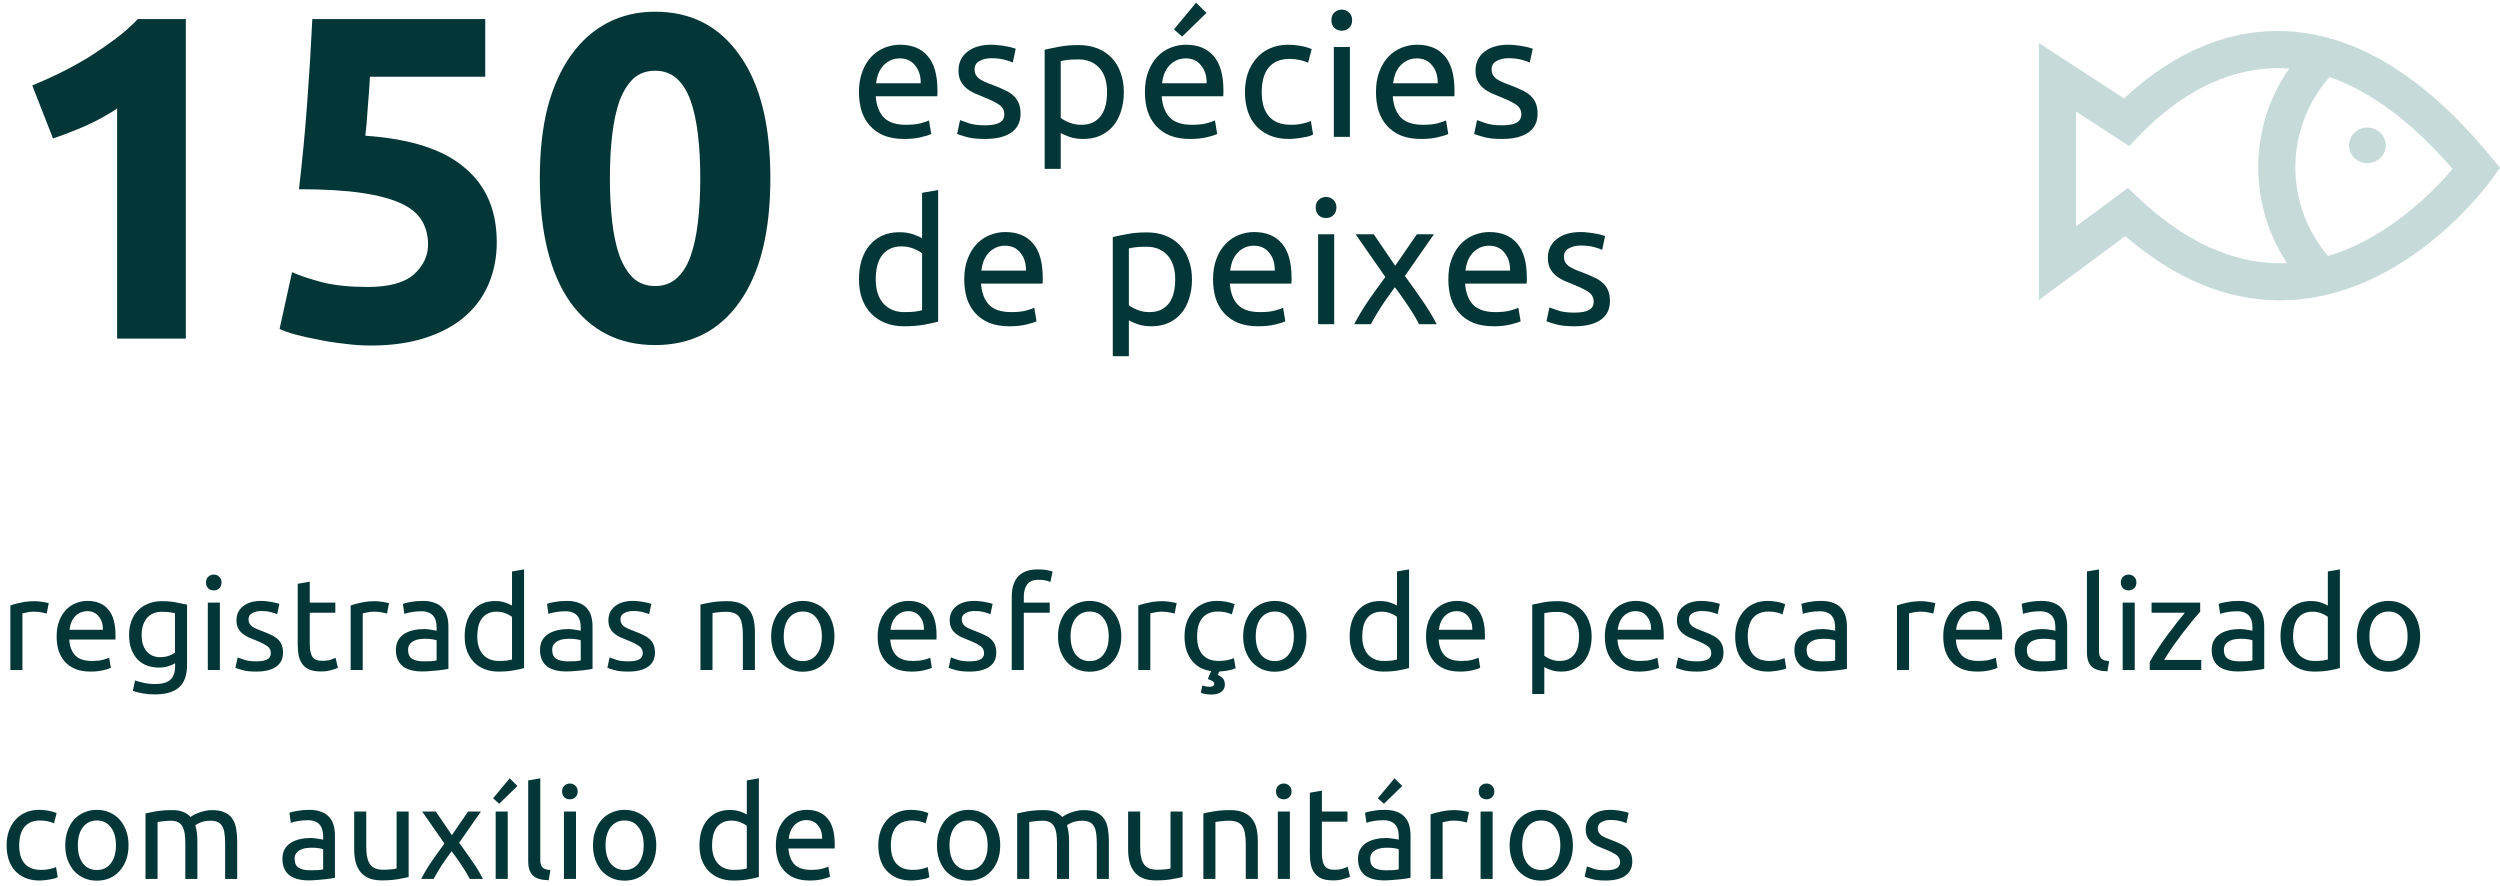 <svg width="347" height="123" viewBox="0 0 347 123" fill="none" xmlns="http://www.w3.org/2000/svg">
<path d="M4.48 11.864C5.717 11.352 6.997 10.776 8.32 10.136C9.685 9.453 11.008 8.728 12.288 7.96C13.568 7.149 14.784 6.317 15.936 5.464C17.131 4.568 18.197 3.629 19.136 2.648H25.792V47H16.256V15.064C14.976 15.917 13.547 16.707 11.968 17.432C10.389 18.115 8.853 18.712 7.36 19.224L4.48 11.864ZM59.415 33.944C59.415 32.707 59.138 31.619 58.583 30.68C58.028 29.699 57.068 28.888 55.703 28.248C54.338 27.608 52.503 27.117 50.199 26.776C47.895 26.435 44.994 26.264 41.495 26.264C41.964 22.296 42.348 18.264 42.647 14.168C42.946 10.072 43.18 6.232 43.351 2.648H67.351V10.648H51.351C51.266 12.184 51.159 13.677 51.031 15.128C50.946 16.536 50.839 17.773 50.711 18.84C56.94 19.267 61.527 20.739 64.471 23.256C67.458 25.731 68.951 29.187 68.951 33.624C68.951 35.672 68.588 37.571 67.863 39.32C67.138 41.069 66.05 42.584 64.599 43.864C63.148 45.144 61.314 46.147 59.095 46.872C56.919 47.597 54.359 47.96 51.415 47.96C50.263 47.96 49.047 47.875 47.767 47.704C46.53 47.576 45.314 47.384 44.119 47.128C42.967 46.915 41.922 46.68 40.983 46.424C40.044 46.168 39.319 45.912 38.807 45.656L40.535 37.784C41.602 38.253 43.01 38.723 44.759 39.192C46.508 39.619 48.599 39.832 51.031 39.832C53.975 39.832 56.108 39.256 57.431 38.104C58.754 36.909 59.415 35.523 59.415 33.944ZM106.926 24.728C106.926 32.195 105.497 37.933 102.638 41.944C99.822 45.912 95.918 47.896 90.926 47.896C85.934 47.896 82.009 45.912 79.15 41.944C76.334 37.933 74.926 32.195 74.926 24.728C74.926 21.016 75.289 17.731 76.014 14.872C76.782 12.013 77.87 9.603 79.278 7.64C80.686 5.677 82.371 4.184 84.334 3.16C86.297 2.136 88.494 1.624 90.926 1.624C95.918 1.624 99.822 3.629 102.638 7.64C105.497 11.608 106.926 17.304 106.926 24.728ZM97.198 24.728C97.198 22.509 97.091 20.504 96.878 18.712C96.665 16.877 96.323 15.299 95.854 13.976C95.385 12.653 94.745 11.629 93.934 10.904C93.123 10.179 92.121 9.816 90.926 9.816C89.731 9.816 88.729 10.179 87.918 10.904C87.15 11.629 86.51 12.653 85.998 13.976C85.529 15.299 85.187 16.877 84.974 18.712C84.761 20.504 84.654 22.509 84.654 24.728C84.654 26.947 84.761 28.973 84.974 30.808C85.187 32.643 85.529 34.221 85.998 35.544C86.51 36.867 87.15 37.891 87.918 38.616C88.729 39.341 89.731 39.704 90.926 39.704C92.121 39.704 93.123 39.341 93.934 38.616C94.745 37.891 95.385 36.867 95.854 35.544C96.323 34.221 96.665 32.643 96.878 30.808C97.091 28.973 97.198 26.947 97.198 24.728Z" fill="#033636"/>
<path d="M119.224 12.784C119.224 11.68 119.384 10.72 119.704 9.904C120.024 9.072 120.448 8.384 120.976 7.84C121.504 7.296 122.112 6.888 122.8 6.616C123.488 6.344 124.192 6.208 124.912 6.208C126.592 6.208 127.88 6.736 128.776 7.792C129.672 8.832 130.12 10.424 130.12 12.568C130.12 12.664 130.12 12.792 130.12 12.952C130.12 13.096 130.112 13.232 130.096 13.36H121.552C121.648 14.656 122.024 15.64 122.68 16.312C123.336 16.984 124.36 17.32 125.752 17.32C126.536 17.32 127.192 17.256 127.72 17.128C128.264 16.984 128.672 16.848 128.944 16.72L129.256 18.592C128.984 18.736 128.504 18.888 127.816 19.048C127.144 19.208 126.376 19.288 125.512 19.288C124.424 19.288 123.48 19.128 122.68 18.808C121.896 18.472 121.248 18.016 120.736 17.44C120.224 16.864 119.84 16.184 119.584 15.4C119.344 14.6 119.224 13.728 119.224 12.784ZM127.792 11.56C127.808 10.552 127.552 9.728 127.024 9.088C126.512 8.432 125.8 8.104 124.888 8.104C124.376 8.104 123.92 8.208 123.52 8.416C123.136 8.608 122.808 8.864 122.536 9.184C122.264 9.504 122.048 9.872 121.888 10.288C121.744 10.704 121.648 11.128 121.6 11.56H127.792ZM136.71 17.392C137.622 17.392 138.294 17.272 138.726 17.032C139.174 16.792 139.398 16.408 139.398 15.88C139.398 15.336 139.182 14.904 138.75 14.584C138.318 14.264 137.606 13.904 136.614 13.504C136.134 13.312 135.67 13.12 135.222 12.928C134.79 12.72 134.414 12.48 134.094 12.208C133.774 11.936 133.518 11.608 133.326 11.224C133.134 10.84 133.038 10.368 133.038 9.808C133.038 8.704 133.446 7.832 134.262 7.192C135.078 6.536 136.19 6.208 137.598 6.208C137.95 6.208 138.302 6.232 138.654 6.28C139.006 6.312 139.334 6.36 139.638 6.424C139.942 6.472 140.206 6.528 140.43 6.592C140.67 6.656 140.854 6.712 140.982 6.76L140.574 8.68C140.334 8.552 139.958 8.424 139.446 8.296C138.934 8.152 138.318 8.08 137.598 8.08C136.974 8.08 136.43 8.208 135.966 8.464C135.502 8.704 135.27 9.088 135.27 9.616C135.27 9.888 135.318 10.128 135.414 10.336C135.526 10.544 135.686 10.736 135.894 10.912C136.118 11.072 136.39 11.224 136.71 11.368C137.03 11.512 137.414 11.664 137.862 11.824C138.454 12.048 138.982 12.272 139.446 12.496C139.91 12.704 140.302 12.952 140.622 13.24C140.958 13.528 141.214 13.88 141.39 14.296C141.566 14.696 141.654 15.192 141.654 15.784C141.654 16.936 141.222 17.808 140.358 18.4C139.51 18.992 138.294 19.288 136.71 19.288C135.606 19.288 134.742 19.192 134.118 19C133.494 18.824 133.07 18.688 132.846 18.592L133.254 16.672C133.51 16.768 133.918 16.912 134.478 17.104C135.038 17.296 135.782 17.392 136.71 17.392ZM153.661 12.784C153.661 11.328 153.301 10.208 152.581 9.424C151.861 8.64 150.901 8.248 149.701 8.248C149.029 8.248 148.501 8.272 148.117 8.32C147.749 8.368 147.453 8.424 147.229 8.488V16.36C147.501 16.584 147.893 16.8 148.405 17.008C148.917 17.216 149.477 17.32 150.085 17.32C150.725 17.32 151.269 17.208 151.717 16.984C152.181 16.744 152.557 16.424 152.845 16.024C153.133 15.608 153.341 15.128 153.469 14.584C153.597 14.024 153.661 13.424 153.661 12.784ZM155.989 12.784C155.989 13.728 155.861 14.6 155.605 15.4C155.365 16.2 155.005 16.888 154.525 17.464C154.045 18.04 153.453 18.488 152.749 18.808C152.061 19.128 151.269 19.288 150.373 19.288C149.653 19.288 149.013 19.192 148.453 19C147.909 18.808 147.501 18.624 147.229 18.448V23.44H144.997V6.904C145.525 6.776 146.181 6.64 146.965 6.496C147.765 6.336 148.685 6.256 149.725 6.256C150.685 6.256 151.549 6.408 152.317 6.712C153.085 7.016 153.741 7.448 154.285 8.008C154.829 8.568 155.245 9.256 155.533 10.072C155.837 10.872 155.989 11.776 155.989 12.784ZM158.914 12.784C158.914 11.68 159.074 10.72 159.394 9.904C159.714 9.072 160.138 8.384 160.666 7.84C161.194 7.296 161.802 6.888 162.49 6.616C163.178 6.344 163.882 6.208 164.602 6.208C166.282 6.208 167.57 6.736 168.466 7.792C169.362 8.832 169.81 10.424 169.81 12.568C169.81 12.664 169.81 12.792 169.81 12.952C169.81 13.096 169.802 13.232 169.786 13.36H161.242C161.338 14.656 161.714 15.64 162.37 16.312C163.026 16.984 164.05 17.32 165.442 17.32C166.226 17.32 166.882 17.256 167.41 17.128C167.954 16.984 168.362 16.848 168.634 16.72L168.946 18.592C168.674 18.736 168.194 18.888 167.506 19.048C166.834 19.208 166.066 19.288 165.202 19.288C164.114 19.288 163.17 19.128 162.37 18.808C161.586 18.472 160.938 18.016 160.426 17.44C159.914 16.864 159.53 16.184 159.274 15.4C159.034 14.6 158.914 13.728 158.914 12.784ZM167.482 11.56C167.498 10.552 167.242 9.728 166.714 9.088C166.202 8.432 165.49 8.104 164.578 8.104C164.066 8.104 163.61 8.208 163.21 8.416C162.826 8.608 162.498 8.864 162.226 9.184C161.954 9.504 161.738 9.872 161.578 10.288C161.434 10.704 161.338 11.128 161.29 11.56H167.482ZM167.458 1.792L164.074 5.08L162.946 4.072L166.018 0.376L167.458 1.792ZM178.92 19.288C177.912 19.288 177.024 19.128 176.256 18.808C175.504 18.488 174.864 18.04 174.336 17.464C173.824 16.888 173.44 16.208 173.184 15.424C172.928 14.624 172.8 13.744 172.8 12.784C172.8 11.824 172.936 10.944 173.208 10.144C173.496 9.344 173.896 8.656 174.408 8.08C174.92 7.488 175.544 7.032 176.28 6.712C177.032 6.376 177.864 6.208 178.776 6.208C179.336 6.208 179.896 6.256 180.456 6.352C181.016 6.448 181.552 6.6 182.064 6.808L181.56 8.704C181.224 8.544 180.832 8.416 180.384 8.32C179.952 8.224 179.488 8.176 178.992 8.176C177.744 8.176 176.784 8.568 176.112 9.352C175.456 10.136 175.128 11.28 175.128 12.784C175.128 13.456 175.2 14.072 175.344 14.632C175.504 15.192 175.744 15.672 176.064 16.072C176.4 16.472 176.824 16.784 177.336 17.008C177.848 17.216 178.472 17.32 179.208 17.32C179.8 17.32 180.336 17.264 180.816 17.152C181.296 17.04 181.672 16.92 181.944 16.792L182.256 18.664C182.128 18.744 181.944 18.824 181.704 18.904C181.464 18.968 181.192 19.024 180.888 19.072C180.584 19.136 180.256 19.184 179.904 19.216C179.568 19.264 179.24 19.288 178.92 19.288ZM187.365 19H185.133V6.52H187.365V19ZM186.237 4.264C185.837 4.264 185.493 4.136 185.205 3.88C184.933 3.608 184.797 3.248 184.797 2.8C184.797 2.352 184.933 2 185.205 1.744C185.493 1.472 185.837 1.336 186.237 1.336C186.637 1.336 186.973 1.472 187.245 1.744C187.533 2 187.677 2.352 187.677 2.8C187.677 3.248 187.533 3.608 187.245 3.88C186.973 4.136 186.637 4.264 186.237 4.264ZM190.987 12.784C190.987 11.68 191.147 10.72 191.467 9.904C191.787 9.072 192.211 8.384 192.739 7.84C193.267 7.296 193.875 6.888 194.563 6.616C195.251 6.344 195.955 6.208 196.675 6.208C198.355 6.208 199.643 6.736 200.539 7.792C201.435 8.832 201.883 10.424 201.883 12.568C201.883 12.664 201.883 12.792 201.883 12.952C201.883 13.096 201.875 13.232 201.859 13.36H193.315C193.411 14.656 193.787 15.64 194.443 16.312C195.099 16.984 196.123 17.32 197.515 17.32C198.299 17.32 198.955 17.256 199.483 17.128C200.027 16.984 200.435 16.848 200.707 16.72L201.019 18.592C200.747 18.736 200.267 18.888 199.579 19.048C198.907 19.208 198.139 19.288 197.275 19.288C196.187 19.288 195.243 19.128 194.443 18.808C193.659 18.472 193.011 18.016 192.499 17.44C191.987 16.864 191.603 16.184 191.347 15.4C191.107 14.6 190.987 13.728 190.987 12.784ZM199.555 11.56C199.571 10.552 199.315 9.728 198.787 9.088C198.275 8.432 197.563 8.104 196.651 8.104C196.139 8.104 195.683 8.208 195.283 8.416C194.899 8.608 194.571 8.864 194.299 9.184C194.027 9.504 193.811 9.872 193.651 10.288C193.507 10.704 193.411 11.128 193.363 11.56H199.555ZM208.473 17.392C209.385 17.392 210.057 17.272 210.489 17.032C210.937 16.792 211.161 16.408 211.161 15.88C211.161 15.336 210.945 14.904 210.513 14.584C210.081 14.264 209.369 13.904 208.377 13.504C207.897 13.312 207.433 13.12 206.985 12.928C206.553 12.72 206.177 12.48 205.857 12.208C205.537 11.936 205.281 11.608 205.089 11.224C204.897 10.84 204.801 10.368 204.801 9.808C204.801 8.704 205.209 7.832 206.025 7.192C206.841 6.536 207.953 6.208 209.361 6.208C209.713 6.208 210.065 6.232 210.417 6.28C210.769 6.312 211.097 6.36 211.401 6.424C211.705 6.472 211.969 6.528 212.193 6.592C212.433 6.656 212.617 6.712 212.745 6.76L212.337 8.68C212.097 8.552 211.721 8.424 211.209 8.296C210.697 8.152 210.081 8.08 209.361 8.08C208.737 8.08 208.193 8.208 207.729 8.464C207.265 8.704 207.033 9.088 207.033 9.616C207.033 9.888 207.081 10.128 207.177 10.336C207.289 10.544 207.449 10.736 207.657 10.912C207.881 11.072 208.153 11.224 208.473 11.368C208.793 11.512 209.177 11.664 209.625 11.824C210.217 12.048 210.745 12.272 211.209 12.496C211.673 12.704 212.065 12.952 212.385 13.24C212.721 13.528 212.977 13.88 213.153 14.296C213.329 14.696 213.417 15.192 213.417 15.784C213.417 16.936 212.985 17.808 212.121 18.4C211.273 18.992 210.057 19.288 208.473 19.288C207.369 19.288 206.505 19.192 205.881 19C205.257 18.824 204.833 18.688 204.609 18.592L205.017 16.672C205.273 16.768 205.681 16.912 206.241 17.104C206.801 17.296 207.545 17.392 208.473 17.392ZM127.984 35.16C127.712 34.936 127.32 34.72 126.808 34.512C126.296 34.304 125.736 34.2 125.128 34.2C124.488 34.2 123.936 34.32 123.472 34.56C123.024 34.784 122.656 35.104 122.368 35.52C122.08 35.92 121.872 36.4 121.744 36.96C121.616 37.52 121.552 38.12 121.552 38.76C121.552 40.216 121.912 41.344 122.632 42.144C123.352 42.928 124.312 43.32 125.512 43.32C126.12 43.32 126.624 43.296 127.024 43.248C127.44 43.184 127.76 43.12 127.984 43.056V35.16ZM127.984 26.76L130.216 26.376V44.64C129.704 44.784 129.048 44.928 128.248 45.072C127.448 45.216 126.528 45.288 125.488 45.288C124.528 45.288 123.664 45.136 122.896 44.832C122.128 44.528 121.472 44.096 120.928 43.536C120.384 42.976 119.96 42.296 119.656 41.496C119.368 40.68 119.224 39.768 119.224 38.76C119.224 37.8 119.344 36.92 119.584 36.12C119.84 35.32 120.208 34.632 120.688 34.056C121.168 33.48 121.752 33.032 122.44 32.712C123.144 32.392 123.944 32.232 124.84 32.232C125.56 32.232 126.192 32.328 126.736 32.52C127.296 32.712 127.712 32.896 127.984 33.072V26.76ZM133.837 38.784C133.837 37.68 133.997 36.72 134.317 35.904C134.637 35.072 135.061 34.384 135.589 33.84C136.117 33.296 136.725 32.888 137.413 32.616C138.101 32.344 138.805 32.208 139.525 32.208C141.205 32.208 142.493 32.736 143.389 33.792C144.285 34.832 144.733 36.424 144.733 38.568C144.733 38.664 144.733 38.792 144.733 38.952C144.733 39.096 144.725 39.232 144.709 39.36H136.165C136.261 40.656 136.637 41.64 137.293 42.312C137.949 42.984 138.973 43.32 140.365 43.32C141.149 43.32 141.805 43.256 142.333 43.128C142.877 42.984 143.285 42.848 143.557 42.72L143.869 44.592C143.597 44.736 143.117 44.888 142.429 45.048C141.757 45.208 140.989 45.288 140.125 45.288C139.037 45.288 138.093 45.128 137.293 44.808C136.509 44.472 135.861 44.016 135.349 43.44C134.837 42.864 134.453 42.184 134.197 41.4C133.957 40.6 133.837 39.728 133.837 38.784ZM142.405 37.56C142.421 36.552 142.165 35.728 141.637 35.088C141.125 34.432 140.413 34.104 139.501 34.104C138.989 34.104 138.533 34.208 138.133 34.416C137.749 34.608 137.421 34.864 137.149 35.184C136.877 35.504 136.661 35.872 136.501 36.288C136.357 36.704 136.261 37.128 136.213 37.56H142.405ZM163.118 38.784C163.118 37.328 162.758 36.208 162.038 35.424C161.318 34.64 160.358 34.248 159.158 34.248C158.486 34.248 157.958 34.272 157.574 34.32C157.206 34.368 156.91 34.424 156.686 34.488V42.36C156.958 42.584 157.35 42.8 157.862 43.008C158.374 43.216 158.934 43.32 159.542 43.32C160.182 43.32 160.726 43.208 161.174 42.984C161.638 42.744 162.014 42.424 162.302 42.024C162.59 41.608 162.798 41.128 162.926 40.584C163.054 40.024 163.118 39.424 163.118 38.784ZM165.446 38.784C165.446 39.728 165.318 40.6 165.062 41.4C164.822 42.2 164.462 42.888 163.982 43.464C163.502 44.04 162.91 44.488 162.206 44.808C161.518 45.128 160.726 45.288 159.83 45.288C159.11 45.288 158.47 45.192 157.91 45C157.366 44.808 156.958 44.624 156.686 44.448V49.44H154.454V32.904C154.982 32.776 155.638 32.64 156.422 32.496C157.222 32.336 158.142 32.256 159.182 32.256C160.142 32.256 161.006 32.408 161.774 32.712C162.542 33.016 163.198 33.448 163.742 34.008C164.286 34.568 164.702 35.256 164.99 36.072C165.294 36.872 165.446 37.776 165.446 38.784ZM168.371 38.784C168.371 37.68 168.531 36.72 168.851 35.904C169.171 35.072 169.595 34.384 170.123 33.84C170.651 33.296 171.259 32.888 171.947 32.616C172.635 32.344 173.339 32.208 174.059 32.208C175.739 32.208 177.027 32.736 177.923 33.792C178.819 34.832 179.267 36.424 179.267 38.568C179.267 38.664 179.267 38.792 179.267 38.952C179.267 39.096 179.259 39.232 179.243 39.36H170.699C170.795 40.656 171.171 41.64 171.827 42.312C172.483 42.984 173.507 43.32 174.899 43.32C175.683 43.32 176.339 43.256 176.867 43.128C177.411 42.984 177.819 42.848 178.091 42.72L178.403 44.592C178.131 44.736 177.651 44.888 176.963 45.048C176.291 45.208 175.523 45.288 174.659 45.288C173.571 45.288 172.627 45.128 171.827 44.808C171.043 44.472 170.395 44.016 169.883 43.44C169.371 42.864 168.987 42.184 168.731 41.4C168.491 40.6 168.371 39.728 168.371 38.784ZM176.939 37.56C176.955 36.552 176.699 35.728 176.171 35.088C175.659 34.432 174.947 34.104 174.035 34.104C173.523 34.104 173.067 34.208 172.667 34.416C172.283 34.608 171.955 34.864 171.683 35.184C171.411 35.504 171.195 35.872 171.035 36.288C170.891 36.704 170.795 37.128 170.747 37.56H176.939ZM185.185 45H182.953V32.52H185.185V45ZM184.057 30.264C183.657 30.264 183.313 30.136 183.025 29.88C182.753 29.608 182.617 29.248 182.617 28.8C182.617 28.352 182.753 28 183.025 27.744C183.313 27.472 183.657 27.336 184.057 27.336C184.457 27.336 184.793 27.472 185.065 27.744C185.353 28 185.497 28.352 185.497 28.8C185.497 29.248 185.353 29.608 185.065 29.88C184.793 30.136 184.457 30.264 184.057 30.264ZM196.967 45C196.791 44.648 196.575 44.256 196.319 43.824C196.063 43.392 195.783 42.952 195.479 42.504C195.175 42.04 194.863 41.584 194.543 41.136C194.223 40.688 193.911 40.264 193.607 39.864C193.303 40.264 192.991 40.696 192.671 41.16C192.351 41.608 192.039 42.064 191.735 42.528C191.447 42.976 191.175 43.416 190.919 43.848C190.663 44.28 190.447 44.664 190.271 45H187.967C188.527 43.912 189.191 42.808 189.959 41.688C190.743 40.552 191.519 39.472 192.287 38.448L188.159 32.52H190.679L193.655 36.888L196.655 32.52H199.031L194.999 38.304C195.767 39.344 196.551 40.448 197.351 41.616C198.167 42.768 198.855 43.896 199.415 45H196.967ZM201.029 38.784C201.029 37.68 201.189 36.72 201.509 35.904C201.829 35.072 202.253 34.384 202.781 33.84C203.309 33.296 203.917 32.888 204.605 32.616C205.293 32.344 205.997 32.208 206.717 32.208C208.397 32.208 209.685 32.736 210.581 33.792C211.477 34.832 211.925 36.424 211.925 38.568C211.925 38.664 211.925 38.792 211.925 38.952C211.925 39.096 211.917 39.232 211.901 39.36H203.357C203.453 40.656 203.829 41.64 204.485 42.312C205.141 42.984 206.165 43.32 207.557 43.32C208.341 43.32 208.997 43.256 209.525 43.128C210.069 42.984 210.477 42.848 210.749 42.72L211.061 44.592C210.789 44.736 210.309 44.888 209.621 45.048C208.949 45.208 208.181 45.288 207.317 45.288C206.229 45.288 205.285 45.128 204.485 44.808C203.701 44.472 203.053 44.016 202.541 43.44C202.029 42.864 201.645 42.184 201.389 41.4C201.149 40.6 201.029 39.728 201.029 38.784ZM209.597 37.56C209.613 36.552 209.357 35.728 208.829 35.088C208.317 34.432 207.605 34.104 206.693 34.104C206.181 34.104 205.725 34.208 205.325 34.416C204.941 34.608 204.613 34.864 204.341 35.184C204.069 35.504 203.853 35.872 203.693 36.288C203.549 36.704 203.453 37.128 203.405 37.56H209.597ZM218.516 43.392C219.428 43.392 220.1 43.272 220.532 43.032C220.98 42.792 221.204 42.408 221.204 41.88C221.204 41.336 220.988 40.904 220.556 40.584C220.124 40.264 219.412 39.904 218.42 39.504C217.94 39.312 217.476 39.12 217.028 38.928C216.596 38.72 216.22 38.48 215.9 38.208C215.58 37.936 215.324 37.608 215.132 37.224C214.94 36.84 214.844 36.368 214.844 35.808C214.844 34.704 215.252 33.832 216.068 33.192C216.884 32.536 217.996 32.208 219.404 32.208C219.756 32.208 220.108 32.232 220.46 32.28C220.812 32.312 221.14 32.36 221.444 32.424C221.748 32.472 222.012 32.528 222.236 32.592C222.476 32.656 222.66 32.712 222.788 32.76L222.38 34.68C222.14 34.552 221.764 34.424 221.252 34.296C220.74 34.152 220.124 34.08 219.404 34.08C218.78 34.08 218.236 34.208 217.772 34.464C217.308 34.704 217.076 35.088 217.076 35.616C217.076 35.888 217.124 36.128 217.22 36.336C217.332 36.544 217.492 36.736 217.7 36.912C217.924 37.072 218.196 37.224 218.516 37.368C218.836 37.512 219.22 37.664 219.668 37.824C220.26 38.048 220.788 38.272 221.252 38.496C221.716 38.704 222.108 38.952 222.428 39.24C222.764 39.528 223.02 39.88 223.196 40.296C223.372 40.696 223.46 41.192 223.46 41.784C223.46 42.936 223.028 43.808 222.164 44.4C221.316 44.992 220.1 45.288 218.516 45.288C217.412 45.288 216.548 45.192 215.924 45C215.3 44.824 214.876 44.688 214.652 44.592L215.06 42.672C215.316 42.768 215.724 42.912 216.284 43.104C216.844 43.296 217.588 43.392 218.516 43.392Z" fill="#033636"/>
<path fill-rule="evenodd" clip-rule="evenodd" d="M318.595 23.235C318.595 27.762 320.195 32.06 323.129 35.531H323.137C331.519 33.024 337.86 26.455 340.424 23.442C334.754 16.915 329.035 12.652 323.336 10.696C320.266 14.209 318.595 18.6 318.595 23.235ZM295.346 26.091L296.917 27.562V27.569C303.279 33.524 309.848 36.537 316.482 36.537C316.803 36.537 317.117 36.53 317.438 36.516C314.839 32.581 313.447 28.012 313.447 23.235C313.447 18.279 314.939 13.545 317.731 9.518C317.496 9.496 317.253 9.482 317.01 9.475C312.183 9.275 304.793 10.725 297.002 18.75L295.524 20.271L288.155 15.473V31.418L295.346 26.091ZM294.825 13.666C299.916 8.882 307.585 3.934 317.217 4.327C326.964 4.726 336.561 10.596 345.743 21.764L347 23.292L345.85 24.898C345.408 25.512 334.883 40 319.159 41.557C318.245 41.65 317.339 41.693 316.432 41.693C309.056 41.693 301.858 38.701 294.989 32.767L283 41.65V5.969L294.825 13.666ZM326.043 20.174C326.043 18.81 327.185 17.703 328.592 17.703C329.999 17.703 331.141 18.81 331.141 20.174C331.141 21.538 329.999 22.644 328.592 22.644C327.185 22.644 326.043 21.538 326.043 20.174Z" fill="#C7DADA"/>
<path d="M4.896 83.442C5.04 83.442 5.202 83.454 5.382 83.478C5.574 83.49 5.76 83.514 5.94 83.55C6.12 83.574 6.282 83.604 6.426 83.64C6.582 83.664 6.696 83.688 6.768 83.712L6.48 85.17C6.348 85.122 6.126 85.068 5.814 85.008C5.514 84.936 5.124 84.9 4.644 84.9C4.332 84.9 4.02 84.936 3.708 85.008C3.408 85.068 3.21 85.11 3.114 85.134V93H1.44V84.036C1.836 83.892 2.328 83.76 2.916 83.64C3.504 83.508 4.164 83.442 4.896 83.442ZM7.861 88.338C7.861 87.51 7.981 86.79 8.221 86.178C8.461 85.554 8.779 85.038 9.175 84.63C9.571 84.222 10.027 83.916 10.543 83.712C11.059 83.508 11.587 83.406 12.127 83.406C13.387 83.406 14.353 83.802 15.025 84.594C15.697 85.374 16.033 86.568 16.033 88.176C16.033 88.248 16.033 88.344 16.033 88.464C16.033 88.572 16.027 88.674 16.015 88.77H9.607C9.679 89.742 9.961 90.48 10.453 90.984C10.945 91.488 11.713 91.74 12.757 91.74C13.345 91.74 13.837 91.692 14.233 91.596C14.641 91.488 14.947 91.386 15.151 91.29L15.385 92.694C15.181 92.802 14.821 92.916 14.305 93.036C13.801 93.156 13.225 93.216 12.577 93.216C11.761 93.216 11.053 93.096 10.453 92.856C9.865 92.604 9.379 92.262 8.995 91.83C8.611 91.398 8.323 90.888 8.131 90.3C7.951 89.7 7.861 89.046 7.861 88.338ZM14.287 87.42C14.299 86.664 14.107 86.046 13.711 85.566C13.327 85.074 12.793 84.828 12.109 84.828C11.725 84.828 11.383 84.906 11.083 85.062C10.795 85.206 10.549 85.398 10.345 85.638C10.141 85.878 9.979 86.154 9.859 86.466C9.751 86.778 9.679 87.096 9.643 87.42H14.287ZM24.306 92.064C24.162 92.16 23.88 92.286 23.46 92.442C23.052 92.586 22.572 92.658 22.02 92.658C21.456 92.658 20.922 92.568 20.418 92.388C19.926 92.208 19.494 91.932 19.122 91.56C18.75 91.176 18.456 90.702 18.24 90.138C18.024 89.574 17.916 88.902 17.916 88.122C17.916 87.438 18.018 86.814 18.222 86.25C18.426 85.674 18.72 85.182 19.104 84.774C19.5 84.354 19.98 84.03 20.544 83.802C21.108 83.562 21.744 83.442 22.452 83.442C23.232 83.442 23.91 83.502 24.486 83.622C25.074 83.73 25.566 83.832 25.962 83.928V92.28C25.962 93.72 25.59 94.764 24.846 95.412C24.102 96.06 22.974 96.384 21.462 96.384C20.874 96.384 20.316 96.336 19.788 96.24C19.272 96.144 18.822 96.03 18.438 95.898L18.744 94.44C19.08 94.572 19.488 94.686 19.968 94.782C20.46 94.89 20.97 94.944 21.498 94.944C22.494 94.944 23.208 94.746 23.64 94.35C24.084 93.954 24.306 93.324 24.306 92.46V92.064ZM24.288 85.116C24.12 85.068 23.892 85.026 23.604 84.99C23.328 84.942 22.95 84.918 22.47 84.918C21.57 84.918 20.874 85.212 20.382 85.8C19.902 86.388 19.662 87.168 19.662 88.14C19.662 88.68 19.728 89.142 19.86 89.526C20.004 89.91 20.19 90.228 20.418 90.48C20.658 90.732 20.928 90.918 21.228 91.038C21.54 91.158 21.858 91.218 22.182 91.218C22.626 91.218 23.034 91.158 23.406 91.038C23.778 90.906 24.072 90.756 24.288 90.588V85.116ZM30.518 93H28.844V83.64H30.518V93ZM29.672 81.948C29.372 81.948 29.114 81.852 28.898 81.66C28.694 81.456 28.592 81.186 28.592 80.85C28.592 80.514 28.694 80.25 28.898 80.058C29.114 79.854 29.372 79.752 29.672 79.752C29.972 79.752 30.224 79.854 30.428 80.058C30.644 80.25 30.752 80.514 30.752 80.85C30.752 81.186 30.644 81.456 30.428 81.66C30.224 81.852 29.972 81.948 29.672 81.948ZM35.575 91.794C36.259 91.794 36.763 91.704 37.087 91.524C37.423 91.344 37.591 91.056 37.591 90.66C37.591 90.252 37.429 89.928 37.105 89.688C36.781 89.448 36.247 89.178 35.503 88.878C35.143 88.734 34.795 88.59 34.459 88.446C34.135 88.29 33.853 88.11 33.613 87.906C33.373 87.702 33.181 87.456 33.037 87.168C32.893 86.88 32.821 86.526 32.821 86.106C32.821 85.278 33.127 84.624 33.739 84.144C34.351 83.652 35.185 83.406 36.241 83.406C36.505 83.406 36.769 83.424 37.033 83.46C37.297 83.484 37.543 83.52 37.771 83.568C37.999 83.604 38.197 83.646 38.365 83.694C38.545 83.742 38.683 83.784 38.779 83.82L38.473 85.26C38.293 85.164 38.011 85.068 37.627 84.972C37.243 84.864 36.781 84.81 36.241 84.81C35.773 84.81 35.365 84.906 35.017 85.098C34.669 85.278 34.495 85.566 34.495 85.962C34.495 86.166 34.531 86.346 34.603 86.502C34.687 86.658 34.807 86.802 34.963 86.934C35.131 87.054 35.335 87.168 35.575 87.276C35.815 87.384 36.103 87.498 36.439 87.618C36.883 87.786 37.279 87.954 37.627 88.122C37.975 88.278 38.269 88.464 38.509 88.68C38.761 88.896 38.953 89.16 39.085 89.472C39.217 89.772 39.283 90.144 39.283 90.588C39.283 91.452 38.959 92.106 38.311 92.55C37.675 92.994 36.763 93.216 35.575 93.216C34.747 93.216 34.099 93.144 33.631 93C33.163 92.868 32.845 92.766 32.677 92.694L32.983 91.254C33.175 91.326 33.481 91.434 33.901 91.578C34.321 91.722 34.879 91.794 35.575 91.794ZM42.996 83.64H46.542V85.044H42.996V89.364C42.996 89.832 43.032 90.222 43.104 90.534C43.176 90.834 43.284 91.074 43.428 91.254C43.572 91.422 43.752 91.542 43.968 91.614C44.184 91.686 44.436 91.722 44.724 91.722C45.228 91.722 45.63 91.668 45.93 91.56C46.242 91.44 46.458 91.356 46.578 91.308L46.902 92.694C46.734 92.778 46.44 92.88 46.02 93C45.6 93.132 45.12 93.198 44.58 93.198C43.944 93.198 43.416 93.12 42.996 92.964C42.588 92.796 42.258 92.55 42.006 92.226C41.754 91.902 41.574 91.506 41.466 91.038C41.37 90.558 41.322 90.006 41.322 89.382V81.03L42.996 80.742V83.64ZM52.128 83.442C52.272 83.442 52.434 83.454 52.614 83.478C52.806 83.49 52.992 83.514 53.172 83.55C53.352 83.574 53.514 83.604 53.658 83.64C53.814 83.664 53.928 83.688 54 83.712L53.712 85.17C53.58 85.122 53.358 85.068 53.046 85.008C52.746 84.936 52.356 84.9 51.876 84.9C51.564 84.9 51.252 84.936 50.94 85.008C50.64 85.068 50.442 85.11 50.346 85.134V93H48.672V84.036C49.068 83.892 49.56 83.76 50.148 83.64C50.736 83.508 51.396 83.442 52.128 83.442ZM58.784 91.794C59.18 91.794 59.528 91.788 59.828 91.776C60.14 91.752 60.398 91.716 60.602 91.668V88.878C60.482 88.818 60.284 88.77 60.008 88.734C59.744 88.686 59.42 88.662 59.036 88.662C58.784 88.662 58.514 88.68 58.226 88.716C57.95 88.752 57.692 88.83 57.452 88.95C57.224 89.058 57.032 89.214 56.876 89.418C56.72 89.61 56.642 89.868 56.642 90.192C56.642 90.792 56.834 91.212 57.218 91.452C57.602 91.68 58.124 91.794 58.784 91.794ZM58.64 83.406C59.312 83.406 59.876 83.496 60.332 83.676C60.8 83.844 61.172 84.09 61.448 84.414C61.736 84.726 61.94 85.104 62.06 85.548C62.18 85.98 62.24 86.46 62.24 86.988V92.838C62.096 92.862 61.892 92.898 61.628 92.946C61.376 92.982 61.088 93.018 60.764 93.054C60.44 93.09 60.086 93.12 59.702 93.144C59.33 93.18 58.958 93.198 58.586 93.198C58.058 93.198 57.572 93.144 57.128 93.036C56.684 92.928 56.3 92.76 55.976 92.532C55.652 92.292 55.4 91.98 55.22 91.596C55.04 91.212 54.95 90.75 54.95 90.21C54.95 89.694 55.052 89.25 55.256 88.878C55.472 88.506 55.76 88.206 56.12 87.978C56.48 87.75 56.9 87.582 57.38 87.474C57.86 87.366 58.364 87.312 58.892 87.312C59.06 87.312 59.234 87.324 59.414 87.348C59.594 87.36 59.762 87.384 59.918 87.42C60.086 87.444 60.23 87.468 60.35 87.492C60.47 87.516 60.554 87.534 60.602 87.546V87.078C60.602 86.802 60.572 86.532 60.512 86.268C60.452 85.992 60.344 85.752 60.188 85.548C60.032 85.332 59.816 85.164 59.54 85.044C59.276 84.912 58.928 84.846 58.496 84.846C57.944 84.846 57.458 84.888 57.038 84.972C56.63 85.044 56.324 85.122 56.12 85.206L55.922 83.82C56.138 83.724 56.498 83.634 57.002 83.55C57.506 83.454 58.052 83.406 58.64 83.406ZM71.068 85.62C70.864 85.452 70.57 85.29 70.186 85.134C69.802 84.978 69.382 84.9 68.926 84.9C68.446 84.9 68.032 84.99 67.684 85.17C67.348 85.338 67.072 85.578 66.856 85.89C66.64 86.19 66.484 86.55 66.388 86.97C66.292 87.39 66.244 87.84 66.244 88.32C66.244 89.412 66.514 90.258 67.054 90.858C67.594 91.446 68.314 91.74 69.214 91.74C69.67 91.74 70.048 91.722 70.348 91.686C70.66 91.638 70.9 91.59 71.068 91.542V85.62ZM71.068 79.32L72.742 79.032V92.73C72.358 92.838 71.866 92.946 71.266 93.054C70.666 93.162 69.976 93.216 69.196 93.216C68.476 93.216 67.828 93.102 67.252 92.874C66.676 92.646 66.184 92.322 65.776 91.902C65.368 91.482 65.05 90.972 64.822 90.372C64.606 89.76 64.498 89.076 64.498 88.32C64.498 87.6 64.588 86.94 64.768 86.34C64.96 85.74 65.236 85.224 65.596 84.792C65.956 84.36 66.394 84.024 66.91 83.784C67.438 83.544 68.038 83.424 68.71 83.424C69.25 83.424 69.724 83.496 70.132 83.64C70.552 83.784 70.864 83.922 71.068 84.054V79.32ZM78.788 91.794C79.184 91.794 79.532 91.788 79.832 91.776C80.144 91.752 80.402 91.716 80.606 91.668V88.878C80.486 88.818 80.288 88.77 80.012 88.734C79.748 88.686 79.424 88.662 79.04 88.662C78.788 88.662 78.518 88.68 78.23 88.716C77.954 88.752 77.696 88.83 77.456 88.95C77.228 89.058 77.036 89.214 76.88 89.418C76.724 89.61 76.646 89.868 76.646 90.192C76.646 90.792 76.838 91.212 77.222 91.452C77.606 91.68 78.128 91.794 78.788 91.794ZM78.644 83.406C79.316 83.406 79.88 83.496 80.336 83.676C80.804 83.844 81.176 84.09 81.452 84.414C81.74 84.726 81.944 85.104 82.064 85.548C82.184 85.98 82.244 86.46 82.244 86.988V92.838C82.1 92.862 81.896 92.898 81.632 92.946C81.38 92.982 81.092 93.018 80.768 93.054C80.444 93.09 80.09 93.12 79.706 93.144C79.334 93.18 78.962 93.198 78.59 93.198C78.062 93.198 77.576 93.144 77.132 93.036C76.688 92.928 76.304 92.76 75.98 92.532C75.656 92.292 75.404 91.98 75.224 91.596C75.044 91.212 74.954 90.75 74.954 90.21C74.954 89.694 75.056 89.25 75.26 88.878C75.476 88.506 75.764 88.206 76.124 87.978C76.484 87.75 76.904 87.582 77.384 87.474C77.864 87.366 78.368 87.312 78.896 87.312C79.064 87.312 79.238 87.324 79.418 87.348C79.598 87.36 79.766 87.384 79.922 87.42C80.09 87.444 80.234 87.468 80.354 87.492C80.474 87.516 80.558 87.534 80.606 87.546V87.078C80.606 86.802 80.576 86.532 80.516 86.268C80.456 85.992 80.348 85.752 80.192 85.548C80.036 85.332 79.82 85.164 79.544 85.044C79.28 84.912 78.932 84.846 78.5 84.846C77.948 84.846 77.462 84.888 77.042 84.972C76.634 85.044 76.328 85.122 76.124 85.206L75.926 83.82C76.142 83.724 76.502 83.634 77.006 83.55C77.51 83.454 78.056 83.406 78.644 83.406ZM87.202 91.794C87.886 91.794 88.39 91.704 88.714 91.524C89.05 91.344 89.218 91.056 89.218 90.66C89.218 90.252 89.056 89.928 88.732 89.688C88.408 89.448 87.874 89.178 87.13 88.878C86.77 88.734 86.422 88.59 86.086 88.446C85.762 88.29 85.48 88.11 85.24 87.906C85 87.702 84.808 87.456 84.664 87.168C84.52 86.88 84.448 86.526 84.448 86.106C84.448 85.278 84.754 84.624 85.366 84.144C85.978 83.652 86.812 83.406 87.868 83.406C88.132 83.406 88.396 83.424 88.66 83.46C88.924 83.484 89.17 83.52 89.398 83.568C89.626 83.604 89.824 83.646 89.992 83.694C90.172 83.742 90.31 83.784 90.406 83.82L90.1 85.26C89.92 85.164 89.638 85.068 89.254 84.972C88.87 84.864 88.408 84.81 87.868 84.81C87.4 84.81 86.992 84.906 86.644 85.098C86.296 85.278 86.122 85.566 86.122 85.962C86.122 86.166 86.158 86.346 86.23 86.502C86.314 86.658 86.434 86.802 86.59 86.934C86.758 87.054 86.962 87.168 87.202 87.276C87.442 87.384 87.73 87.498 88.066 87.618C88.51 87.786 88.906 87.954 89.254 88.122C89.602 88.278 89.896 88.464 90.136 88.68C90.388 88.896 90.58 89.16 90.712 89.472C90.844 89.772 90.91 90.144 90.91 90.588C90.91 91.452 90.586 92.106 89.938 92.55C89.302 92.994 88.39 93.216 87.202 93.216C86.374 93.216 85.726 93.144 85.258 93C84.79 92.868 84.472 92.766 84.304 92.694L84.61 91.254C84.802 91.326 85.108 91.434 85.528 91.578C85.948 91.722 86.506 91.794 87.202 91.794ZM97.223 83.91C97.607 83.814 98.117 83.712 98.753 83.604C99.389 83.496 100.121 83.442 100.949 83.442C101.693 83.442 102.311 83.55 102.803 83.766C103.295 83.97 103.685 84.264 103.973 84.648C104.273 85.02 104.483 85.47 104.603 85.998C104.723 86.526 104.783 87.108 104.783 87.744V93H103.109V88.104C103.109 87.528 103.067 87.036 102.983 86.628C102.911 86.22 102.785 85.89 102.605 85.638C102.425 85.386 102.185 85.206 101.885 85.098C101.585 84.978 101.213 84.918 100.769 84.918C100.589 84.918 100.403 84.924 100.211 84.936C100.019 84.948 99.833 84.966 99.653 84.99C99.485 85.002 99.329 85.02 99.185 85.044C99.053 85.068 98.957 85.086 98.897 85.098V93H97.223V83.91ZM115.821 88.32C115.821 89.064 115.713 89.736 115.497 90.336C115.281 90.936 114.975 91.452 114.579 91.884C114.195 92.316 113.733 92.652 113.193 92.892C112.653 93.12 112.065 93.234 111.429 93.234C110.793 93.234 110.205 93.12 109.665 92.892C109.125 92.652 108.657 92.316 108.261 91.884C107.877 91.452 107.577 90.936 107.361 90.336C107.145 89.736 107.037 89.064 107.037 88.32C107.037 87.588 107.145 86.922 107.361 86.322C107.577 85.71 107.877 85.188 108.261 84.756C108.657 84.324 109.125 83.994 109.665 83.766C110.205 83.526 110.793 83.406 111.429 83.406C112.065 83.406 112.653 83.526 113.193 83.766C113.733 83.994 114.195 84.324 114.579 84.756C114.975 85.188 115.281 85.71 115.497 86.322C115.713 86.922 115.821 87.588 115.821 88.32ZM114.075 88.32C114.075 87.264 113.835 86.43 113.355 85.818C112.887 85.194 112.245 84.882 111.429 84.882C110.613 84.882 109.965 85.194 109.485 85.818C109.017 86.43 108.783 87.264 108.783 88.32C108.783 89.376 109.017 90.216 109.485 90.84C109.965 91.452 110.613 91.758 111.429 91.758C112.245 91.758 112.887 91.452 113.355 90.84C113.835 90.216 114.075 89.376 114.075 88.32ZM121.82 88.338C121.82 87.51 121.94 86.79 122.18 86.178C122.42 85.554 122.738 85.038 123.134 84.63C123.53 84.222 123.986 83.916 124.502 83.712C125.018 83.508 125.546 83.406 126.086 83.406C127.346 83.406 128.312 83.802 128.984 84.594C129.656 85.374 129.992 86.568 129.992 88.176C129.992 88.248 129.992 88.344 129.992 88.464C129.992 88.572 129.986 88.674 129.974 88.77H123.566C123.638 89.742 123.92 90.48 124.412 90.984C124.904 91.488 125.672 91.74 126.716 91.74C127.304 91.74 127.796 91.692 128.192 91.596C128.6 91.488 128.906 91.386 129.11 91.29L129.344 92.694C129.14 92.802 128.78 92.916 128.264 93.036C127.76 93.156 127.184 93.216 126.536 93.216C125.72 93.216 125.012 93.096 124.412 92.856C123.824 92.604 123.338 92.262 122.954 91.83C122.57 91.398 122.282 90.888 122.09 90.3C121.91 89.7 121.82 89.046 121.82 88.338ZM128.246 87.42C128.258 86.664 128.066 86.046 127.67 85.566C127.286 85.074 126.752 84.828 126.068 84.828C125.684 84.828 125.342 84.906 125.042 85.062C124.754 85.206 124.508 85.398 124.304 85.638C124.1 85.878 123.938 86.154 123.818 86.466C123.71 86.778 123.638 87.096 123.602 87.42H128.246ZM134.575 91.794C135.259 91.794 135.763 91.704 136.087 91.524C136.423 91.344 136.591 91.056 136.591 90.66C136.591 90.252 136.429 89.928 136.105 89.688C135.781 89.448 135.247 89.178 134.503 88.878C134.143 88.734 133.795 88.59 133.459 88.446C133.135 88.29 132.853 88.11 132.613 87.906C132.373 87.702 132.181 87.456 132.037 87.168C131.893 86.88 131.821 86.526 131.821 86.106C131.821 85.278 132.127 84.624 132.739 84.144C133.351 83.652 134.185 83.406 135.241 83.406C135.505 83.406 135.769 83.424 136.033 83.46C136.297 83.484 136.543 83.52 136.771 83.568C136.999 83.604 137.197 83.646 137.365 83.694C137.545 83.742 137.683 83.784 137.779 83.82L137.473 85.26C137.293 85.164 137.011 85.068 136.627 84.972C136.243 84.864 135.781 84.81 135.241 84.81C134.773 84.81 134.365 84.906 134.017 85.098C133.669 85.278 133.495 85.566 133.495 85.962C133.495 86.166 133.531 86.346 133.603 86.502C133.687 86.658 133.807 86.802 133.963 86.934C134.131 87.054 134.335 87.168 134.575 87.276C134.815 87.384 135.103 87.498 135.439 87.618C135.883 87.786 136.279 87.954 136.627 88.122C136.975 88.278 137.269 88.464 137.509 88.68C137.761 88.896 137.953 89.16 138.085 89.472C138.217 89.772 138.283 90.144 138.283 90.588C138.283 91.452 137.959 92.106 137.311 92.55C136.675 92.994 135.763 93.216 134.575 93.216C133.747 93.216 133.099 93.144 132.631 93C132.163 92.868 131.845 92.766 131.677 92.694L131.983 91.254C132.175 91.326 132.481 91.434 132.901 91.578C133.321 91.722 133.879 91.794 134.575 91.794ZM144.084 79.032C144.576 79.032 144.996 79.068 145.344 79.14C145.704 79.212 145.956 79.278 146.1 79.338L145.794 80.778C145.65 80.706 145.446 80.64 145.182 80.58C144.918 80.508 144.594 80.472 144.21 80.472C143.43 80.472 142.884 80.688 142.572 81.12C142.26 81.54 142.104 82.11 142.104 82.83V83.64H145.704V85.044H142.104V93H140.43V82.794C140.43 81.594 140.724 80.67 141.312 80.022C141.9 79.362 142.824 79.032 144.084 79.032ZM155.636 88.32C155.636 89.064 155.528 89.736 155.312 90.336C155.096 90.936 154.79 91.452 154.394 91.884C154.01 92.316 153.548 92.652 153.008 92.892C152.468 93.12 151.88 93.234 151.244 93.234C150.608 93.234 150.02 93.12 149.48 92.892C148.94 92.652 148.472 92.316 148.076 91.884C147.692 91.452 147.392 90.936 147.176 90.336C146.96 89.736 146.852 89.064 146.852 88.32C146.852 87.588 146.96 86.922 147.176 86.322C147.392 85.71 147.692 85.188 148.076 84.756C148.472 84.324 148.94 83.994 149.48 83.766C150.02 83.526 150.608 83.406 151.244 83.406C151.88 83.406 152.468 83.526 153.008 83.766C153.548 83.994 154.01 84.324 154.394 84.756C154.79 85.188 155.096 85.71 155.312 86.322C155.528 86.922 155.636 87.588 155.636 88.32ZM153.89 88.32C153.89 87.264 153.65 86.43 153.17 85.818C152.702 85.194 152.06 84.882 151.244 84.882C150.428 84.882 149.78 85.194 149.3 85.818C148.832 86.43 148.598 87.264 148.598 88.32C148.598 89.376 148.832 90.216 149.3 90.84C149.78 91.452 150.428 91.758 151.244 91.758C152.06 91.758 152.702 91.452 153.17 90.84C153.65 90.216 153.89 89.376 153.89 88.32ZM161.447 83.442C161.591 83.442 161.753 83.454 161.933 83.478C162.125 83.49 162.311 83.514 162.491 83.55C162.671 83.574 162.833 83.604 162.977 83.64C163.133 83.664 163.247 83.688 163.319 83.712L163.031 85.17C162.899 85.122 162.677 85.068 162.365 85.008C162.065 84.936 161.675 84.9 161.195 84.9C160.883 84.9 160.571 84.936 160.259 85.008C159.959 85.068 159.761 85.11 159.665 85.134V93H157.991V84.036C158.387 83.892 158.879 83.76 159.467 83.64C160.055 83.508 160.715 83.442 161.447 83.442ZM169.218 93.216L169.02 93.666C169.368 93.834 169.62 94.014 169.776 94.206C169.932 94.41 170.01 94.704 170.01 95.088C170.01 95.22 169.98 95.364 169.92 95.52C169.86 95.676 169.758 95.82 169.614 95.952C169.47 96.084 169.278 96.192 169.038 96.276C168.798 96.36 168.504 96.402 168.156 96.402C167.844 96.402 167.556 96.378 167.292 96.33C167.04 96.282 166.836 96.228 166.68 96.168L166.878 95.142C167.022 95.19 167.172 95.232 167.328 95.268C167.496 95.304 167.682 95.322 167.886 95.322C168.318 95.322 168.534 95.184 168.534 94.908C168.534 94.776 168.468 94.662 168.336 94.566C168.204 94.482 168.018 94.392 167.778 94.296L167.652 94.242C167.7 94.098 167.766 93.924 167.85 93.72C167.934 93.516 168.024 93.324 168.12 93.144C167.508 93.06 166.968 92.886 166.5 92.622C166.044 92.346 165.66 91.998 165.348 91.578C165.036 91.158 164.802 90.678 164.646 90.138C164.49 89.586 164.412 88.986 164.412 88.338C164.412 87.618 164.514 86.958 164.718 86.358C164.934 85.758 165.234 85.242 165.618 84.81C166.002 84.366 166.47 84.024 167.022 83.784C167.586 83.532 168.21 83.406 168.894 83.406C169.314 83.406 169.734 83.442 170.154 83.514C170.574 83.586 170.976 83.7 171.36 83.856L170.982 85.278C170.73 85.158 170.436 85.062 170.1 84.99C169.776 84.918 169.428 84.882 169.056 84.882C168.12 84.882 167.4 85.176 166.896 85.764C166.404 86.352 166.158 87.21 166.158 88.338C166.158 88.842 166.212 89.304 166.32 89.724C166.44 90.144 166.62 90.504 166.86 90.804C167.112 91.104 167.43 91.338 167.814 91.506C168.198 91.662 168.666 91.74 169.218 91.74C169.662 91.74 170.064 91.698 170.424 91.614C170.784 91.53 171.066 91.44 171.27 91.344L171.504 92.748C171.408 92.796 171.276 92.85 171.108 92.91C170.952 92.958 170.772 93 170.568 93.036C170.364 93.084 170.142 93.12 169.902 93.144C169.674 93.18 169.446 93.204 169.218 93.216ZM181.335 88.32C181.335 89.064 181.227 89.736 181.011 90.336C180.795 90.936 180.489 91.452 180.093 91.884C179.709 92.316 179.247 92.652 178.707 92.892C178.167 93.12 177.579 93.234 176.943 93.234C176.307 93.234 175.719 93.12 175.179 92.892C174.639 92.652 174.171 92.316 173.775 91.884C173.391 91.452 173.091 90.936 172.875 90.336C172.659 89.736 172.551 89.064 172.551 88.32C172.551 87.588 172.659 86.922 172.875 86.322C173.091 85.71 173.391 85.188 173.775 84.756C174.171 84.324 174.639 83.994 175.179 83.766C175.719 83.526 176.307 83.406 176.943 83.406C177.579 83.406 178.167 83.526 178.707 83.766C179.247 83.994 179.709 84.324 180.093 84.756C180.489 85.188 180.795 85.71 181.011 86.322C181.227 86.922 181.335 87.588 181.335 88.32ZM179.589 88.32C179.589 87.264 179.349 86.43 178.869 85.818C178.401 85.194 177.759 84.882 176.943 84.882C176.127 84.882 175.479 85.194 174.999 85.818C174.531 86.43 174.297 87.264 174.297 88.32C174.297 89.376 174.531 90.216 174.999 90.84C175.479 91.452 176.127 91.758 176.943 91.758C177.759 91.758 178.401 91.452 178.869 90.84C179.349 90.216 179.589 89.376 179.589 88.32ZM193.904 85.62C193.7 85.452 193.406 85.29 193.022 85.134C192.638 84.978 192.218 84.9 191.762 84.9C191.282 84.9 190.868 84.99 190.52 85.17C190.184 85.338 189.908 85.578 189.692 85.89C189.476 86.19 189.32 86.55 189.224 86.97C189.128 87.39 189.08 87.84 189.08 88.32C189.08 89.412 189.35 90.258 189.89 90.858C190.43 91.446 191.15 91.74 192.05 91.74C192.506 91.74 192.884 91.722 193.184 91.686C193.496 91.638 193.736 91.59 193.904 91.542V85.62ZM193.904 79.32L195.578 79.032V92.73C195.194 92.838 194.702 92.946 194.102 93.054C193.502 93.162 192.812 93.216 192.032 93.216C191.312 93.216 190.664 93.102 190.088 92.874C189.512 92.646 189.02 92.322 188.612 91.902C188.204 91.482 187.886 90.972 187.658 90.372C187.442 89.76 187.334 89.076 187.334 88.32C187.334 87.6 187.424 86.94 187.604 86.34C187.796 85.74 188.072 85.224 188.432 84.792C188.792 84.36 189.23 84.024 189.746 83.784C190.274 83.544 190.874 83.424 191.546 83.424C192.086 83.424 192.56 83.496 192.968 83.64C193.388 83.784 193.7 83.922 193.904 84.054V79.32ZM197.934 88.338C197.934 87.51 198.054 86.79 198.294 86.178C198.534 85.554 198.852 85.038 199.248 84.63C199.644 84.222 200.1 83.916 200.616 83.712C201.132 83.508 201.66 83.406 202.2 83.406C203.46 83.406 204.426 83.802 205.098 84.594C205.77 85.374 206.106 86.568 206.106 88.176C206.106 88.248 206.106 88.344 206.106 88.464C206.106 88.572 206.1 88.674 206.088 88.77H199.68C199.752 89.742 200.034 90.48 200.526 90.984C201.018 91.488 201.786 91.74 202.83 91.74C203.418 91.74 203.91 91.692 204.306 91.596C204.714 91.488 205.02 91.386 205.224 91.29L205.458 92.694C205.254 92.802 204.894 92.916 204.378 93.036C203.874 93.156 203.298 93.216 202.65 93.216C201.834 93.216 201.126 93.096 200.526 92.856C199.938 92.604 199.452 92.262 199.068 91.83C198.684 91.398 198.396 90.888 198.204 90.3C198.024 89.7 197.934 89.046 197.934 88.338ZM204.36 87.42C204.372 86.664 204.18 86.046 203.784 85.566C203.4 85.074 202.866 84.828 202.182 84.828C201.798 84.828 201.456 84.906 201.156 85.062C200.868 85.206 200.622 85.398 200.418 85.638C200.214 85.878 200.052 86.154 199.932 86.466C199.824 86.778 199.752 87.096 199.716 87.42H204.36ZM219.174 88.338C219.174 87.246 218.904 86.406 218.364 85.818C217.824 85.23 217.104 84.936 216.204 84.936C215.7 84.936 215.304 84.954 215.016 84.99C214.74 85.026 214.518 85.068 214.35 85.116V91.02C214.554 91.188 214.848 91.35 215.232 91.506C215.616 91.662 216.036 91.74 216.492 91.74C216.972 91.74 217.38 91.656 217.716 91.488C218.064 91.308 218.346 91.068 218.562 90.768C218.778 90.456 218.934 90.096 219.03 89.688C219.126 89.268 219.174 88.818 219.174 88.338ZM220.92 88.338C220.92 89.046 220.824 89.7 220.632 90.3C220.452 90.9 220.182 91.416 219.822 91.848C219.462 92.28 219.018 92.616 218.49 92.856C217.974 93.096 217.38 93.216 216.708 93.216C216.168 93.216 215.688 93.144 215.268 93C214.86 92.856 214.554 92.718 214.35 92.586V96.33H212.676V83.928C213.072 83.832 213.564 83.73 214.152 83.622C214.752 83.502 215.442 83.442 216.222 83.442C216.942 83.442 217.59 83.556 218.166 83.784C218.742 84.012 219.234 84.336 219.642 84.756C220.05 85.176 220.362 85.692 220.578 86.304C220.806 86.904 220.92 87.582 220.92 88.338ZM222.754 88.338C222.754 87.51 222.874 86.79 223.114 86.178C223.354 85.554 223.672 85.038 224.068 84.63C224.464 84.222 224.92 83.916 225.436 83.712C225.952 83.508 226.48 83.406 227.02 83.406C228.28 83.406 229.246 83.802 229.918 84.594C230.59 85.374 230.926 86.568 230.926 88.176C230.926 88.248 230.926 88.344 230.926 88.464C230.926 88.572 230.92 88.674 230.908 88.77H224.5C224.572 89.742 224.854 90.48 225.346 90.984C225.838 91.488 226.606 91.74 227.65 91.74C228.238 91.74 228.73 91.692 229.126 91.596C229.534 91.488 229.84 91.386 230.044 91.29L230.278 92.694C230.074 92.802 229.714 92.916 229.198 93.036C228.694 93.156 228.118 93.216 227.47 93.216C226.654 93.216 225.946 93.096 225.346 92.856C224.758 92.604 224.272 92.262 223.888 91.83C223.504 91.398 223.216 90.888 223.024 90.3C222.844 89.7 222.754 89.046 222.754 88.338ZM229.18 87.42C229.192 86.664 229 86.046 228.604 85.566C228.22 85.074 227.686 84.828 227.002 84.828C226.618 84.828 226.276 84.906 225.976 85.062C225.688 85.206 225.442 85.398 225.238 85.638C225.034 85.878 224.872 86.154 224.752 86.466C224.644 86.778 224.572 87.096 224.536 87.42H229.18ZM235.509 91.794C236.193 91.794 236.697 91.704 237.021 91.524C237.357 91.344 237.525 91.056 237.525 90.66C237.525 90.252 237.363 89.928 237.039 89.688C236.715 89.448 236.181 89.178 235.437 88.878C235.077 88.734 234.729 88.59 234.393 88.446C234.069 88.29 233.787 88.11 233.547 87.906C233.307 87.702 233.115 87.456 232.971 87.168C232.827 86.88 232.755 86.526 232.755 86.106C232.755 85.278 233.061 84.624 233.673 84.144C234.285 83.652 235.119 83.406 236.175 83.406C236.439 83.406 236.703 83.424 236.967 83.46C237.231 83.484 237.477 83.52 237.705 83.568C237.933 83.604 238.131 83.646 238.299 83.694C238.479 83.742 238.617 83.784 238.713 83.82L238.407 85.26C238.227 85.164 237.945 85.068 237.561 84.972C237.177 84.864 236.715 84.81 236.175 84.81C235.707 84.81 235.299 84.906 234.951 85.098C234.603 85.278 234.429 85.566 234.429 85.962C234.429 86.166 234.465 86.346 234.537 86.502C234.621 86.658 234.741 86.802 234.897 86.934C235.065 87.054 235.269 87.168 235.509 87.276C235.749 87.384 236.037 87.498 236.373 87.618C236.817 87.786 237.213 87.954 237.561 88.122C237.909 88.278 238.203 88.464 238.443 88.68C238.695 88.896 238.887 89.16 239.019 89.472C239.151 89.772 239.217 90.144 239.217 90.588C239.217 91.452 238.893 92.106 238.245 92.55C237.609 92.994 236.697 93.216 235.509 93.216C234.681 93.216 234.033 93.144 233.565 93C233.097 92.868 232.779 92.766 232.611 92.694L232.917 91.254C233.109 91.326 233.415 91.434 233.835 91.578C234.255 91.722 234.813 91.794 235.509 91.794ZM245.432 93.216C244.676 93.216 244.01 93.096 243.434 92.856C242.87 92.616 242.39 92.28 241.994 91.848C241.61 91.416 241.322 90.906 241.13 90.318C240.938 89.718 240.842 89.058 240.842 88.338C240.842 87.618 240.944 86.958 241.148 86.358C241.364 85.758 241.664 85.242 242.048 84.81C242.432 84.366 242.9 84.024 243.452 83.784C244.016 83.532 244.64 83.406 245.324 83.406C245.744 83.406 246.164 83.442 246.584 83.514C247.004 83.586 247.406 83.7 247.79 83.856L247.412 85.278C247.16 85.158 246.866 85.062 246.53 84.99C246.206 84.918 245.858 84.882 245.486 84.882C244.55 84.882 243.83 85.176 243.326 85.764C242.834 86.352 242.588 87.21 242.588 88.338C242.588 88.842 242.642 89.304 242.75 89.724C242.87 90.144 243.05 90.504 243.29 90.804C243.542 91.104 243.86 91.338 244.244 91.506C244.628 91.662 245.096 91.74 245.648 91.74C246.092 91.74 246.494 91.698 246.854 91.614C247.214 91.53 247.496 91.44 247.7 91.344L247.934 92.748C247.838 92.808 247.7 92.868 247.52 92.928C247.34 92.976 247.136 93.018 246.908 93.054C246.68 93.102 246.434 93.138 246.17 93.162C245.918 93.198 245.672 93.216 245.432 93.216ZM252.899 91.794C253.295 91.794 253.643 91.788 253.943 91.776C254.255 91.752 254.513 91.716 254.717 91.668V88.878C254.597 88.818 254.399 88.77 254.123 88.734C253.859 88.686 253.535 88.662 253.151 88.662C252.899 88.662 252.629 88.68 252.341 88.716C252.065 88.752 251.807 88.83 251.567 88.95C251.339 89.058 251.147 89.214 250.991 89.418C250.835 89.61 250.757 89.868 250.757 90.192C250.757 90.792 250.949 91.212 251.333 91.452C251.717 91.68 252.239 91.794 252.899 91.794ZM252.755 83.406C253.427 83.406 253.991 83.496 254.447 83.676C254.915 83.844 255.287 84.09 255.563 84.414C255.851 84.726 256.055 85.104 256.175 85.548C256.295 85.98 256.355 86.46 256.355 86.988V92.838C256.211 92.862 256.007 92.898 255.743 92.946C255.491 92.982 255.203 93.018 254.879 93.054C254.555 93.09 254.201 93.12 253.817 93.144C253.445 93.18 253.073 93.198 252.701 93.198C252.173 93.198 251.687 93.144 251.243 93.036C250.799 92.928 250.415 92.76 250.091 92.532C249.767 92.292 249.515 91.98 249.335 91.596C249.155 91.212 249.065 90.75 249.065 90.21C249.065 89.694 249.167 89.25 249.371 88.878C249.587 88.506 249.875 88.206 250.235 87.978C250.595 87.75 251.015 87.582 251.495 87.474C251.975 87.366 252.479 87.312 253.007 87.312C253.175 87.312 253.349 87.324 253.529 87.348C253.709 87.36 253.877 87.384 254.033 87.42C254.201 87.444 254.345 87.468 254.465 87.492C254.585 87.516 254.669 87.534 254.717 87.546V87.078C254.717 86.802 254.687 86.532 254.627 86.268C254.567 85.992 254.459 85.752 254.303 85.548C254.147 85.332 253.931 85.164 253.655 85.044C253.391 84.912 253.043 84.846 252.611 84.846C252.059 84.846 251.573 84.888 251.153 84.972C250.745 85.044 250.439 85.122 250.235 85.206L250.037 83.82C250.253 83.724 250.613 83.634 251.117 83.55C251.621 83.454 252.167 83.406 252.755 83.406ZM266.757 83.442C266.901 83.442 267.063 83.454 267.243 83.478C267.435 83.49 267.621 83.514 267.801 83.55C267.981 83.574 268.143 83.604 268.287 83.64C268.443 83.664 268.557 83.688 268.629 83.712L268.341 85.17C268.209 85.122 267.987 85.068 267.675 85.008C267.375 84.936 266.985 84.9 266.505 84.9C266.193 84.9 265.881 84.936 265.569 85.008C265.269 85.068 265.071 85.11 264.975 85.134V93H263.301V84.036C263.697 83.892 264.189 83.76 264.777 83.64C265.365 83.508 266.025 83.442 266.757 83.442ZM269.723 88.338C269.723 87.51 269.843 86.79 270.083 86.178C270.323 85.554 270.641 85.038 271.037 84.63C271.433 84.222 271.889 83.916 272.405 83.712C272.921 83.508 273.449 83.406 273.989 83.406C275.249 83.406 276.215 83.802 276.887 84.594C277.559 85.374 277.895 86.568 277.895 88.176C277.895 88.248 277.895 88.344 277.895 88.464C277.895 88.572 277.889 88.674 277.877 88.77H271.469C271.541 89.742 271.823 90.48 272.315 90.984C272.807 91.488 273.575 91.74 274.619 91.74C275.207 91.74 275.699 91.692 276.095 91.596C276.503 91.488 276.809 91.386 277.013 91.29L277.247 92.694C277.043 92.802 276.683 92.916 276.167 93.036C275.663 93.156 275.087 93.216 274.439 93.216C273.623 93.216 272.915 93.096 272.315 92.856C271.727 92.604 271.241 92.262 270.857 91.83C270.473 91.398 270.185 90.888 269.993 90.3C269.813 89.7 269.723 89.046 269.723 88.338ZM276.149 87.42C276.161 86.664 275.969 86.046 275.573 85.566C275.189 85.074 274.655 84.828 273.971 84.828C273.587 84.828 273.245 84.906 272.945 85.062C272.657 85.206 272.411 85.398 272.207 85.638C272.003 85.878 271.841 86.154 271.721 86.466C271.613 86.778 271.541 87.096 271.505 87.42H276.149ZM283.467 91.794C283.863 91.794 284.211 91.788 284.511 91.776C284.823 91.752 285.081 91.716 285.285 91.668V88.878C285.165 88.818 284.967 88.77 284.691 88.734C284.427 88.686 284.103 88.662 283.719 88.662C283.467 88.662 283.197 88.68 282.909 88.716C282.633 88.752 282.375 88.83 282.135 88.95C281.907 89.058 281.715 89.214 281.559 89.418C281.403 89.61 281.325 89.868 281.325 90.192C281.325 90.792 281.517 91.212 281.901 91.452C282.285 91.68 282.807 91.794 283.467 91.794ZM283.323 83.406C283.995 83.406 284.559 83.496 285.015 83.676C285.483 83.844 285.855 84.09 286.131 84.414C286.419 84.726 286.623 85.104 286.743 85.548C286.863 85.98 286.923 86.46 286.923 86.988V92.838C286.779 92.862 286.575 92.898 286.311 92.946C286.059 92.982 285.771 93.018 285.447 93.054C285.123 93.09 284.769 93.12 284.385 93.144C284.013 93.18 283.641 93.198 283.269 93.198C282.741 93.198 282.255 93.144 281.811 93.036C281.367 92.928 280.983 92.76 280.659 92.532C280.335 92.292 280.083 91.98 279.903 91.596C279.723 91.212 279.633 90.75 279.633 90.21C279.633 89.694 279.735 89.25 279.939 88.878C280.155 88.506 280.443 88.206 280.803 87.978C281.163 87.75 281.583 87.582 282.063 87.474C282.543 87.366 283.047 87.312 283.575 87.312C283.743 87.312 283.917 87.324 284.097 87.348C284.277 87.36 284.445 87.384 284.601 87.42C284.769 87.444 284.913 87.468 285.033 87.492C285.153 87.516 285.237 87.534 285.285 87.546V87.078C285.285 86.802 285.255 86.532 285.195 86.268C285.135 85.992 285.027 85.752 284.871 85.548C284.715 85.332 284.499 85.164 284.223 85.044C283.959 84.912 283.611 84.846 283.179 84.846C282.627 84.846 282.141 84.888 281.721 84.972C281.313 85.044 281.007 85.122 280.803 85.206L280.605 83.82C280.821 83.724 281.181 83.634 281.685 83.55C282.189 83.454 282.735 83.406 283.323 83.406ZM292.512 93.18C291.48 93.156 290.748 92.934 290.316 92.514C289.884 92.094 289.668 91.44 289.668 90.552V79.32L291.342 79.032V90.282C291.342 90.558 291.366 90.786 291.414 90.966C291.462 91.146 291.54 91.29 291.648 91.398C291.756 91.506 291.9 91.59 292.08 91.65C292.26 91.698 292.482 91.74 292.746 91.776L292.512 93.18ZM296.3 93H294.626V83.64H296.3V93ZM295.454 81.948C295.154 81.948 294.896 81.852 294.68 81.66C294.476 81.456 294.374 81.186 294.374 80.85C294.374 80.514 294.476 80.25 294.68 80.058C294.896 79.854 295.154 79.752 295.454 79.752C295.754 79.752 296.006 79.854 296.21 80.058C296.426 80.25 296.534 80.514 296.534 80.85C296.534 81.186 296.426 81.456 296.21 81.66C296.006 81.852 295.754 81.948 295.454 81.948ZM305.388 84.9C305.136 85.176 304.8 85.566 304.38 86.07C303.972 86.574 303.528 87.132 303.048 87.744C302.58 88.356 302.106 88.998 301.626 89.67C301.158 90.342 300.744 90.984 300.384 91.596H305.532V93H298.386V91.884C298.674 91.356 299.028 90.774 299.448 90.138C299.868 89.502 300.306 88.872 300.762 88.248C301.23 87.612 301.68 87.018 302.112 86.466C302.556 85.902 302.94 85.428 303.264 85.044H298.638V83.64H305.388V84.9ZM310.819 91.794C311.215 91.794 311.563 91.788 311.863 91.776C312.175 91.752 312.433 91.716 312.637 91.668V88.878C312.517 88.818 312.319 88.77 312.043 88.734C311.779 88.686 311.455 88.662 311.071 88.662C310.819 88.662 310.549 88.68 310.261 88.716C309.985 88.752 309.727 88.83 309.487 88.95C309.259 89.058 309.067 89.214 308.911 89.418C308.755 89.61 308.677 89.868 308.677 90.192C308.677 90.792 308.869 91.212 309.253 91.452C309.637 91.68 310.159 91.794 310.819 91.794ZM310.675 83.406C311.347 83.406 311.911 83.496 312.367 83.676C312.835 83.844 313.207 84.09 313.483 84.414C313.771 84.726 313.975 85.104 314.095 85.548C314.215 85.98 314.275 86.46 314.275 86.988V92.838C314.131 92.862 313.927 92.898 313.663 92.946C313.411 92.982 313.123 93.018 312.799 93.054C312.475 93.09 312.121 93.12 311.737 93.144C311.365 93.18 310.993 93.198 310.621 93.198C310.093 93.198 309.607 93.144 309.163 93.036C308.719 92.928 308.335 92.76 308.011 92.532C307.687 92.292 307.435 91.98 307.255 91.596C307.075 91.212 306.985 90.75 306.985 90.21C306.985 89.694 307.087 89.25 307.291 88.878C307.507 88.506 307.795 88.206 308.155 87.978C308.515 87.75 308.935 87.582 309.415 87.474C309.895 87.366 310.399 87.312 310.927 87.312C311.095 87.312 311.269 87.324 311.449 87.348C311.629 87.36 311.797 87.384 311.953 87.42C312.121 87.444 312.265 87.468 312.385 87.492C312.505 87.516 312.589 87.534 312.637 87.546V87.078C312.637 86.802 312.607 86.532 312.547 86.268C312.487 85.992 312.379 85.752 312.223 85.548C312.067 85.332 311.851 85.164 311.575 85.044C311.311 84.912 310.963 84.846 310.531 84.846C309.979 84.846 309.493 84.888 309.073 84.972C308.665 85.044 308.359 85.122 308.155 85.206L307.957 83.82C308.173 83.724 308.533 83.634 309.037 83.55C309.541 83.454 310.087 83.406 310.675 83.406ZM323.103 85.62C322.899 85.452 322.605 85.29 322.221 85.134C321.837 84.978 321.417 84.9 320.961 84.9C320.481 84.9 320.067 84.99 319.719 85.17C319.383 85.338 319.107 85.578 318.891 85.89C318.675 86.19 318.519 86.55 318.423 86.97C318.327 87.39 318.279 87.84 318.279 88.32C318.279 89.412 318.549 90.258 319.089 90.858C319.629 91.446 320.349 91.74 321.249 91.74C321.705 91.74 322.083 91.722 322.383 91.686C322.695 91.638 322.935 91.59 323.103 91.542V85.62ZM323.103 79.32L324.777 79.032V92.73C324.393 92.838 323.901 92.946 323.301 93.054C322.701 93.162 322.011 93.216 321.231 93.216C320.511 93.216 319.863 93.102 319.287 92.874C318.711 92.646 318.219 92.322 317.811 91.902C317.403 91.482 317.085 90.972 316.857 90.372C316.641 89.76 316.533 89.076 316.533 88.32C316.533 87.6 316.623 86.94 316.803 86.34C316.995 85.74 317.271 85.224 317.631 84.792C317.991 84.36 318.429 84.024 318.945 83.784C319.473 83.544 320.073 83.424 320.745 83.424C321.285 83.424 321.759 83.496 322.167 83.64C322.587 83.784 322.899 83.922 323.103 84.054V79.32ZM335.917 88.32C335.917 89.064 335.809 89.736 335.593 90.336C335.377 90.936 335.071 91.452 334.675 91.884C334.291 92.316 333.829 92.652 333.289 92.892C332.749 93.12 332.161 93.234 331.525 93.234C330.889 93.234 330.301 93.12 329.761 92.892C329.221 92.652 328.753 92.316 328.357 91.884C327.973 91.452 327.673 90.936 327.457 90.336C327.241 89.736 327.133 89.064 327.133 88.32C327.133 87.588 327.241 86.922 327.457 86.322C327.673 85.71 327.973 85.188 328.357 84.756C328.753 84.324 329.221 83.994 329.761 83.766C330.301 83.526 330.889 83.406 331.525 83.406C332.161 83.406 332.749 83.526 333.289 83.766C333.829 83.994 334.291 84.324 334.675 84.756C335.071 85.188 335.377 85.71 335.593 86.322C335.809 86.922 335.917 87.588 335.917 88.32ZM334.171 88.32C334.171 87.264 333.931 86.43 333.451 85.818C332.983 85.194 332.341 84.882 331.525 84.882C330.709 84.882 330.061 85.194 329.581 85.818C329.113 86.43 328.879 87.264 328.879 88.32C328.879 89.376 329.113 90.216 329.581 90.84C330.061 91.452 330.709 91.758 331.525 91.758C332.341 91.758 332.983 91.452 333.451 90.84C333.931 90.216 334.171 89.376 334.171 88.32ZM5.508 122.216C4.752 122.216 4.086 122.096 3.51 121.856C2.946 121.616 2.466 121.28 2.07 120.848C1.686 120.416 1.398 119.906 1.206 119.318C1.014 118.718 0.918 118.058 0.918 117.338C0.918 116.618 1.02 115.958 1.224 115.358C1.44 114.758 1.74 114.242 2.124 113.81C2.508 113.366 2.976 113.024 3.528 112.784C4.092 112.532 4.716 112.406 5.4 112.406C5.82 112.406 6.24 112.442 6.66 112.514C7.08 112.586 7.482 112.7 7.866 112.856L7.488 114.278C7.236 114.158 6.942 114.062 6.606 113.99C6.282 113.918 5.934 113.882 5.562 113.882C4.626 113.882 3.906 114.176 3.402 114.764C2.91 115.352 2.664 116.21 2.664 117.338C2.664 117.842 2.718 118.304 2.826 118.724C2.946 119.144 3.126 119.504 3.366 119.804C3.618 120.104 3.936 120.338 4.32 120.506C4.704 120.662 5.172 120.74 5.724 120.74C6.168 120.74 6.57 120.698 6.93 120.614C7.29 120.53 7.572 120.44 7.776 120.344L8.01 121.748C7.914 121.808 7.776 121.868 7.596 121.928C7.416 121.976 7.212 122.018 6.984 122.054C6.756 122.102 6.51 122.138 6.246 122.162C5.994 122.198 5.748 122.216 5.508 122.216ZM17.841 117.32C17.841 118.064 17.733 118.736 17.517 119.336C17.301 119.936 16.995 120.452 16.599 120.884C16.215 121.316 15.753 121.652 15.213 121.892C14.673 122.12 14.085 122.234 13.449 122.234C12.813 122.234 12.225 122.12 11.685 121.892C11.145 121.652 10.677 121.316 10.281 120.884C9.897 120.452 9.597 119.936 9.381 119.336C9.165 118.736 9.057 118.064 9.057 117.32C9.057 116.588 9.165 115.922 9.381 115.322C9.597 114.71 9.897 114.188 10.281 113.756C10.677 113.324 11.145 112.994 11.685 112.766C12.225 112.526 12.813 112.406 13.449 112.406C14.085 112.406 14.673 112.526 15.213 112.766C15.753 112.994 16.215 113.324 16.599 113.756C16.995 114.188 17.301 114.71 17.517 115.322C17.733 115.922 17.841 116.588 17.841 117.32ZM16.095 117.32C16.095 116.264 15.855 115.43 15.375 114.818C14.907 114.194 14.265 113.882 13.449 113.882C12.633 113.882 11.985 114.194 11.505 114.818C11.037 115.43 10.803 116.264 10.803 117.32C10.803 118.376 11.037 119.216 11.505 119.84C11.985 120.452 12.633 120.758 13.449 120.758C14.265 120.758 14.907 120.452 15.375 119.84C15.855 119.216 16.095 118.376 16.095 117.32ZM20.196 112.91C20.58 112.814 21.084 112.712 21.708 112.604C22.344 112.496 23.076 112.442 23.904 112.442C24.504 112.442 25.008 112.526 25.416 112.694C25.824 112.85 26.166 113.084 26.442 113.396C26.526 113.336 26.658 113.252 26.838 113.144C27.018 113.036 27.24 112.934 27.504 112.838C27.768 112.73 28.062 112.64 28.386 112.568C28.71 112.484 29.058 112.442 29.43 112.442C30.15 112.442 30.738 112.55 31.194 112.766C31.65 112.97 32.004 113.264 32.256 113.648C32.52 114.032 32.694 114.488 32.778 115.016C32.874 115.544 32.922 116.12 32.922 116.744V122H31.248V117.104C31.248 116.552 31.218 116.078 31.158 115.682C31.11 115.286 31.008 114.956 30.852 114.692C30.708 114.428 30.504 114.236 30.24 114.116C29.988 113.984 29.658 113.918 29.25 113.918C28.686 113.918 28.218 113.996 27.846 114.152C27.486 114.296 27.24 114.428 27.108 114.548C27.204 114.86 27.276 115.202 27.324 115.574C27.372 115.946 27.396 116.336 27.396 116.744V122H25.722V117.104C25.722 116.552 25.692 116.078 25.632 115.682C25.572 115.286 25.464 114.956 25.308 114.692C25.164 114.428 24.96 114.236 24.696 114.116C24.444 113.984 24.12 113.918 23.724 113.918C23.556 113.918 23.376 113.924 23.184 113.936C22.992 113.948 22.806 113.966 22.626 113.99C22.458 114.002 22.302 114.02 22.158 114.044C22.014 114.068 21.918 114.086 21.87 114.098V122H20.196V112.91ZM43.034 120.794C43.43 120.794 43.778 120.788 44.078 120.776C44.39 120.752 44.648 120.716 44.852 120.668V117.878C44.732 117.818 44.534 117.77 44.258 117.734C43.994 117.686 43.67 117.662 43.286 117.662C43.034 117.662 42.764 117.68 42.476 117.716C42.2 117.752 41.942 117.83 41.702 117.95C41.474 118.058 41.282 118.214 41.126 118.418C40.97 118.61 40.892 118.868 40.892 119.192C40.892 119.792 41.084 120.212 41.468 120.452C41.852 120.68 42.374 120.794 43.034 120.794ZM42.89 112.406C43.562 112.406 44.126 112.496 44.582 112.676C45.05 112.844 45.422 113.09 45.698 113.414C45.986 113.726 46.19 114.104 46.31 114.548C46.43 114.98 46.49 115.46 46.49 115.988V121.838C46.346 121.862 46.142 121.898 45.878 121.946C45.626 121.982 45.338 122.018 45.014 122.054C44.69 122.09 44.336 122.12 43.952 122.144C43.58 122.18 43.208 122.198 42.836 122.198C42.308 122.198 41.822 122.144 41.378 122.036C40.934 121.928 40.55 121.76 40.226 121.532C39.902 121.292 39.65 120.98 39.47 120.596C39.29 120.212 39.2 119.75 39.2 119.21C39.2 118.694 39.302 118.25 39.506 117.878C39.722 117.506 40.01 117.206 40.37 116.978C40.73 116.75 41.15 116.582 41.63 116.474C42.11 116.366 42.614 116.312 43.142 116.312C43.31 116.312 43.484 116.324 43.664 116.348C43.844 116.36 44.012 116.384 44.168 116.42C44.336 116.444 44.48 116.468 44.6 116.492C44.72 116.516 44.804 116.534 44.852 116.546V116.078C44.852 115.802 44.822 115.532 44.762 115.268C44.702 114.992 44.594 114.752 44.438 114.548C44.282 114.332 44.066 114.164 43.79 114.044C43.526 113.912 43.178 113.846 42.746 113.846C42.194 113.846 41.708 113.888 41.288 113.972C40.88 114.044 40.574 114.122 40.37 114.206L40.172 112.82C40.388 112.724 40.748 112.634 41.252 112.55C41.756 112.454 42.302 112.406 42.89 112.406ZM56.722 121.73C56.338 121.826 55.828 121.928 55.192 122.036C54.568 122.144 53.842 122.198 53.014 122.198C52.294 122.198 51.688 122.096 51.196 121.892C50.704 121.676 50.308 121.376 50.008 120.992C49.708 120.608 49.492 120.158 49.36 119.642C49.228 119.114 49.162 118.532 49.162 117.896V112.64H50.836V117.536C50.836 118.676 51.016 119.492 51.376 119.984C51.736 120.476 52.342 120.722 53.194 120.722C53.374 120.722 53.56 120.716 53.752 120.704C53.944 120.692 54.124 120.68 54.292 120.668C54.46 120.644 54.61 120.626 54.742 120.614C54.886 120.59 54.988 120.566 55.048 120.542V112.64H56.722V121.73ZM65.204 122C65.072 121.736 64.91 121.442 64.718 121.118C64.526 120.794 64.316 120.464 64.088 120.128C63.86 119.78 63.626 119.438 63.386 119.102C63.146 118.766 62.912 118.448 62.684 118.148C62.456 118.448 62.222 118.772 61.982 119.12C61.742 119.456 61.508 119.798 61.28 120.146C61.064 120.482 60.86 120.812 60.668 121.136C60.476 121.46 60.314 121.748 60.182 122H58.454C58.874 121.184 59.372 120.356 59.948 119.516C60.536 118.664 61.118 117.854 61.694 117.086L58.598 112.64H60.488L62.72 115.916L64.97 112.64H66.752L63.728 116.978C64.304 117.758 64.892 118.586 65.492 119.462C66.104 120.326 66.62 121.172 67.04 122H65.204ZM70.473 122H68.799V112.64H70.473V122ZM71.823 109.094L69.285 111.56L68.439 110.804L70.743 108.032L71.823 109.094ZM76.16 122.18C75.128 122.156 74.396 121.934 73.964 121.514C73.532 121.094 73.316 120.44 73.316 119.552V108.32L74.99 108.032V119.282C74.99 119.558 75.014 119.786 75.062 119.966C75.11 120.146 75.188 120.29 75.296 120.398C75.404 120.506 75.548 120.59 75.728 120.65C75.908 120.698 76.13 120.74 76.394 120.776L76.16 122.18ZM79.948 122H78.274V112.64H79.948V122ZM79.102 110.948C78.802 110.948 78.544 110.852 78.328 110.66C78.124 110.456 78.022 110.186 78.022 109.85C78.022 109.514 78.124 109.25 78.328 109.058C78.544 108.854 78.802 108.752 79.102 108.752C79.402 108.752 79.654 108.854 79.858 109.058C80.074 109.25 80.182 109.514 80.182 109.85C80.182 110.186 80.074 110.456 79.858 110.66C79.654 110.852 79.402 110.948 79.102 110.948ZM91.089 117.32C91.089 118.064 90.981 118.736 90.765 119.336C90.549 119.936 90.243 120.452 89.847 120.884C89.463 121.316 89.001 121.652 88.461 121.892C87.921 122.12 87.333 122.234 86.697 122.234C86.061 122.234 85.473 122.12 84.933 121.892C84.393 121.652 83.925 121.316 83.529 120.884C83.145 120.452 82.845 119.936 82.629 119.336C82.413 118.736 82.305 118.064 82.305 117.32C82.305 116.588 82.413 115.922 82.629 115.322C82.845 114.71 83.145 114.188 83.529 113.756C83.925 113.324 84.393 112.994 84.933 112.766C85.473 112.526 86.061 112.406 86.697 112.406C87.333 112.406 87.921 112.526 88.461 112.766C89.001 112.994 89.463 113.324 89.847 113.756C90.243 114.188 90.549 114.71 90.765 115.322C90.981 115.922 91.089 116.588 91.089 117.32ZM89.343 117.32C89.343 116.264 89.103 115.43 88.623 114.818C88.155 114.194 87.513 113.882 86.697 113.882C85.881 113.882 85.233 114.194 84.753 114.818C84.285 115.43 84.051 116.264 84.051 117.32C84.051 118.376 84.285 119.216 84.753 119.84C85.233 120.452 85.881 120.758 86.697 120.758C87.513 120.758 88.155 120.452 88.623 119.84C89.103 119.216 89.343 118.376 89.343 117.32ZM103.658 114.62C103.454 114.452 103.16 114.29 102.776 114.134C102.392 113.978 101.972 113.9 101.516 113.9C101.036 113.9 100.622 113.99 100.274 114.17C99.938 114.338 99.662 114.578 99.446 114.89C99.23 115.19 99.074 115.55 98.978 115.97C98.882 116.39 98.834 116.84 98.834 117.32C98.834 118.412 99.104 119.258 99.644 119.858C100.184 120.446 100.904 120.74 101.804 120.74C102.26 120.74 102.638 120.722 102.938 120.686C103.25 120.638 103.49 120.59 103.658 120.542V114.62ZM103.658 108.32L105.332 108.032V121.73C104.948 121.838 104.456 121.946 103.856 122.054C103.256 122.162 102.566 122.216 101.786 122.216C101.066 122.216 100.418 122.102 99.842 121.874C99.266 121.646 98.774 121.322 98.366 120.902C97.958 120.482 97.64 119.972 97.412 119.372C97.196 118.76 97.088 118.076 97.088 117.32C97.088 116.6 97.178 115.94 97.358 115.34C97.55 114.74 97.826 114.224 98.186 113.792C98.546 113.36 98.984 113.024 99.5 112.784C100.028 112.544 100.628 112.424 101.3 112.424C101.84 112.424 102.314 112.496 102.722 112.64C103.142 112.784 103.454 112.922 103.658 113.054V108.32ZM107.688 117.338C107.688 116.51 107.808 115.79 108.048 115.178C108.288 114.554 108.606 114.038 109.002 113.63C109.398 113.222 109.854 112.916 110.37 112.712C110.886 112.508 111.414 112.406 111.954 112.406C113.214 112.406 114.18 112.802 114.852 113.594C115.524 114.374 115.86 115.568 115.86 117.176C115.86 117.248 115.86 117.344 115.86 117.464C115.86 117.572 115.854 117.674 115.842 117.77H109.434C109.506 118.742 109.788 119.48 110.28 119.984C110.772 120.488 111.54 120.74 112.584 120.74C113.172 120.74 113.664 120.692 114.06 120.596C114.468 120.488 114.774 120.386 114.978 120.29L115.212 121.694C115.008 121.802 114.648 121.916 114.132 122.036C113.628 122.156 113.052 122.216 112.404 122.216C111.588 122.216 110.88 122.096 110.28 121.856C109.692 121.604 109.206 121.262 108.822 120.83C108.438 120.398 108.15 119.888 107.958 119.3C107.778 118.7 107.688 118.046 107.688 117.338ZM114.114 116.42C114.126 115.664 113.934 115.046 113.538 114.566C113.154 114.074 112.62 113.828 111.936 113.828C111.552 113.828 111.21 113.906 110.91 114.062C110.622 114.206 110.376 114.398 110.172 114.638C109.968 114.878 109.806 115.154 109.686 115.466C109.578 115.778 109.506 116.096 109.47 116.42H114.114ZM126.498 122.216C125.742 122.216 125.076 122.096 124.5 121.856C123.936 121.616 123.456 121.28 123.06 120.848C122.676 120.416 122.388 119.906 122.196 119.318C122.004 118.718 121.908 118.058 121.908 117.338C121.908 116.618 122.01 115.958 122.214 115.358C122.43 114.758 122.73 114.242 123.114 113.81C123.498 113.366 123.966 113.024 124.518 112.784C125.082 112.532 125.706 112.406 126.39 112.406C126.81 112.406 127.23 112.442 127.65 112.514C128.07 112.586 128.472 112.7 128.856 112.856L128.478 114.278C128.226 114.158 127.932 114.062 127.596 113.99C127.272 113.918 126.924 113.882 126.552 113.882C125.616 113.882 124.896 114.176 124.392 114.764C123.9 115.352 123.654 116.21 123.654 117.338C123.654 117.842 123.708 118.304 123.816 118.724C123.936 119.144 124.116 119.504 124.356 119.804C124.608 120.104 124.926 120.338 125.31 120.506C125.694 120.662 126.162 120.74 126.714 120.74C127.158 120.74 127.56 120.698 127.92 120.614C128.28 120.53 128.562 120.44 128.766 120.344L129 121.748C128.904 121.808 128.766 121.868 128.586 121.928C128.406 121.976 128.202 122.018 127.974 122.054C127.746 122.102 127.5 122.138 127.236 122.162C126.984 122.198 126.738 122.216 126.498 122.216ZM138.831 117.32C138.831 118.064 138.723 118.736 138.507 119.336C138.291 119.936 137.985 120.452 137.589 120.884C137.205 121.316 136.743 121.652 136.203 121.892C135.663 122.12 135.075 122.234 134.439 122.234C133.803 122.234 133.215 122.12 132.675 121.892C132.135 121.652 131.667 121.316 131.271 120.884C130.887 120.452 130.587 119.936 130.371 119.336C130.155 118.736 130.047 118.064 130.047 117.32C130.047 116.588 130.155 115.922 130.371 115.322C130.587 114.71 130.887 114.188 131.271 113.756C131.667 113.324 132.135 112.994 132.675 112.766C133.215 112.526 133.803 112.406 134.439 112.406C135.075 112.406 135.663 112.526 136.203 112.766C136.743 112.994 137.205 113.324 137.589 113.756C137.985 114.188 138.291 114.71 138.507 115.322C138.723 115.922 138.831 116.588 138.831 117.32ZM137.085 117.32C137.085 116.264 136.845 115.43 136.365 114.818C135.897 114.194 135.255 113.882 134.439 113.882C133.623 113.882 132.975 114.194 132.495 114.818C132.027 115.43 131.793 116.264 131.793 117.32C131.793 118.376 132.027 119.216 132.495 119.84C132.975 120.452 133.623 120.758 134.439 120.758C135.255 120.758 135.897 120.452 136.365 119.84C136.845 119.216 137.085 118.376 137.085 117.32ZM141.186 112.91C141.57 112.814 142.074 112.712 142.698 112.604C143.334 112.496 144.066 112.442 144.894 112.442C145.494 112.442 145.998 112.526 146.406 112.694C146.814 112.85 147.156 113.084 147.432 113.396C147.516 113.336 147.648 113.252 147.828 113.144C148.008 113.036 148.23 112.934 148.494 112.838C148.758 112.73 149.052 112.64 149.376 112.568C149.7 112.484 150.048 112.442 150.42 112.442C151.14 112.442 151.728 112.55 152.184 112.766C152.64 112.97 152.994 113.264 153.246 113.648C153.51 114.032 153.684 114.488 153.768 115.016C153.864 115.544 153.912 116.12 153.912 116.744V122H152.238V117.104C152.238 116.552 152.208 116.078 152.148 115.682C152.1 115.286 151.998 114.956 151.842 114.692C151.698 114.428 151.494 114.236 151.23 114.116C150.978 113.984 150.648 113.918 150.24 113.918C149.676 113.918 149.208 113.996 148.836 114.152C148.476 114.296 148.23 114.428 148.098 114.548C148.194 114.86 148.266 115.202 148.314 115.574C148.362 115.946 148.386 116.336 148.386 116.744V122H146.712V117.104C146.712 116.552 146.682 116.078 146.622 115.682C146.562 115.286 146.454 114.956 146.298 114.692C146.154 114.428 145.95 114.236 145.686 114.116C145.434 113.984 145.11 113.918 144.714 113.918C144.546 113.918 144.366 113.924 144.174 113.936C143.982 113.948 143.796 113.966 143.616 113.99C143.448 114.002 143.292 114.02 143.148 114.044C143.004 114.068 142.908 114.086 142.86 114.098V122H141.186V112.91ZM164.142 121.73C163.758 121.826 163.248 121.928 162.612 122.036C161.988 122.144 161.262 122.198 160.434 122.198C159.714 122.198 159.108 122.096 158.616 121.892C158.124 121.676 157.728 121.376 157.428 120.992C157.128 120.608 156.912 120.158 156.78 119.642C156.648 119.114 156.582 118.532 156.582 117.896V112.64H158.256V117.536C158.256 118.676 158.436 119.492 158.796 119.984C159.156 120.476 159.762 120.722 160.614 120.722C160.794 120.722 160.98 120.716 161.172 120.704C161.364 120.692 161.544 120.68 161.712 120.668C161.88 120.644 162.03 120.626 162.162 120.614C162.306 120.59 162.408 120.566 162.468 120.542V112.64H164.142V121.73ZM167.026 112.91C167.41 112.814 167.92 112.712 168.556 112.604C169.192 112.496 169.924 112.442 170.752 112.442C171.496 112.442 172.114 112.55 172.606 112.766C173.098 112.97 173.488 113.264 173.776 113.648C174.076 114.02 174.286 114.47 174.406 114.998C174.526 115.526 174.586 116.108 174.586 116.744V122H172.912V117.104C172.912 116.528 172.87 116.036 172.786 115.628C172.714 115.22 172.588 114.89 172.408 114.638C172.228 114.386 171.988 114.206 171.688 114.098C171.388 113.978 171.016 113.918 170.572 113.918C170.392 113.918 170.206 113.924 170.014 113.936C169.822 113.948 169.636 113.966 169.456 113.99C169.288 114.002 169.132 114.02 168.988 114.044C168.856 114.068 168.76 114.086 168.7 114.098V122H167.026V112.91ZM179.036 122H177.362V112.64H179.036V122ZM178.19 110.948C177.89 110.948 177.632 110.852 177.416 110.66C177.212 110.456 177.11 110.186 177.11 109.85C177.11 109.514 177.212 109.25 177.416 109.058C177.632 108.854 177.89 108.752 178.19 108.752C178.49 108.752 178.742 108.854 178.946 109.058C179.162 109.25 179.27 109.514 179.27 109.85C179.27 110.186 179.162 110.456 178.946 110.66C178.742 110.852 178.49 110.948 178.19 110.948ZM183.481 112.64H187.027V114.044H183.481V118.364C183.481 118.832 183.517 119.222 183.589 119.534C183.661 119.834 183.769 120.074 183.913 120.254C184.057 120.422 184.237 120.542 184.453 120.614C184.669 120.686 184.921 120.722 185.209 120.722C185.713 120.722 186.115 120.668 186.415 120.56C186.727 120.44 186.943 120.356 187.063 120.308L187.387 121.694C187.219 121.778 186.925 121.88 186.505 122C186.085 122.132 185.605 122.198 185.065 122.198C184.429 122.198 183.901 122.12 183.481 121.964C183.073 121.796 182.743 121.55 182.491 121.226C182.239 120.902 182.059 120.506 181.951 120.038C181.855 119.558 181.807 119.006 181.807 118.382V110.03L183.481 109.742V112.64ZM192.325 120.794C192.721 120.794 193.069 120.788 193.369 120.776C193.681 120.752 193.939 120.716 194.143 120.668V117.878C194.023 117.818 193.825 117.77 193.549 117.734C193.285 117.686 192.961 117.662 192.577 117.662C192.325 117.662 192.055 117.68 191.767 117.716C191.491 117.752 191.233 117.83 190.993 117.95C190.765 118.058 190.573 118.214 190.417 118.418C190.261 118.61 190.183 118.868 190.183 119.192C190.183 119.792 190.375 120.212 190.759 120.452C191.143 120.68 191.665 120.794 192.325 120.794ZM192.181 112.406C192.853 112.406 193.417 112.496 193.873 112.676C194.341 112.844 194.713 113.09 194.989 113.414C195.277 113.726 195.481 114.104 195.601 114.548C195.721 114.98 195.781 115.46 195.781 115.988V121.838C195.637 121.862 195.433 121.898 195.169 121.946C194.917 121.982 194.629 122.018 194.305 122.054C193.981 122.09 193.627 122.12 193.243 122.144C192.871 122.18 192.499 122.198 192.127 122.198C191.599 122.198 191.113 122.144 190.669 122.036C190.225 121.928 189.841 121.76 189.517 121.532C189.193 121.292 188.941 120.98 188.761 120.596C188.581 120.212 188.491 119.75 188.491 119.21C188.491 118.694 188.593 118.25 188.797 117.878C189.013 117.506 189.301 117.206 189.661 116.978C190.021 116.75 190.441 116.582 190.921 116.474C191.401 116.366 191.905 116.312 192.433 116.312C192.601 116.312 192.775 116.324 192.955 116.348C193.135 116.36 193.303 116.384 193.459 116.42C193.627 116.444 193.771 116.468 193.891 116.492C194.011 116.516 194.095 116.534 194.143 116.546V116.078C194.143 115.802 194.113 115.532 194.053 115.268C193.993 114.992 193.885 114.752 193.729 114.548C193.573 114.332 193.357 114.164 193.081 114.044C192.817 113.912 192.469 113.846 192.037 113.846C191.485 113.846 190.999 113.888 190.579 113.972C190.171 114.044 189.865 114.122 189.661 114.206L189.463 112.82C189.679 112.724 190.039 112.634 190.543 112.55C191.047 112.454 191.593 112.406 192.181 112.406ZM194.629 109.094L192.091 111.56L191.245 110.804L193.549 108.032L194.629 109.094ZM202.017 112.442C202.161 112.442 202.323 112.454 202.503 112.478C202.695 112.49 202.881 112.514 203.061 112.55C203.241 112.574 203.403 112.604 203.547 112.64C203.703 112.664 203.817 112.688 203.889 112.712L203.601 114.17C203.469 114.122 203.247 114.068 202.935 114.008C202.635 113.936 202.245 113.9 201.765 113.9C201.453 113.9 201.141 113.936 200.829 114.008C200.529 114.068 200.331 114.11 200.235 114.134V122H198.561V113.036C198.957 112.892 199.449 112.76 200.037 112.64C200.625 112.508 201.285 112.442 202.017 112.442ZM207.178 122H205.504V112.64H207.178V122ZM206.332 110.948C206.032 110.948 205.774 110.852 205.558 110.66C205.354 110.456 205.252 110.186 205.252 109.85C205.252 109.514 205.354 109.25 205.558 109.058C205.774 108.854 206.032 108.752 206.332 108.752C206.632 108.752 206.884 108.854 207.088 109.058C207.304 109.25 207.412 109.514 207.412 109.85C207.412 110.186 207.304 110.456 207.088 110.66C206.884 110.852 206.632 110.948 206.332 110.948ZM218.319 117.32C218.319 118.064 218.211 118.736 217.995 119.336C217.779 119.936 217.473 120.452 217.077 120.884C216.693 121.316 216.231 121.652 215.691 121.892C215.151 122.12 214.563 122.234 213.927 122.234C213.291 122.234 212.703 122.12 212.163 121.892C211.623 121.652 211.155 121.316 210.759 120.884C210.375 120.452 210.075 119.936 209.859 119.336C209.643 118.736 209.535 118.064 209.535 117.32C209.535 116.588 209.643 115.922 209.859 115.322C210.075 114.71 210.375 114.188 210.759 113.756C211.155 113.324 211.623 112.994 212.163 112.766C212.703 112.526 213.291 112.406 213.927 112.406C214.563 112.406 215.151 112.526 215.691 112.766C216.231 112.994 216.693 113.324 217.077 113.756C217.473 114.188 217.779 114.71 217.995 115.322C218.211 115.922 218.319 116.588 218.319 117.32ZM216.573 117.32C216.573 116.264 216.333 115.43 215.853 114.818C215.385 114.194 214.743 113.882 213.927 113.882C213.111 113.882 212.463 114.194 211.983 114.818C211.515 115.43 211.281 116.264 211.281 117.32C211.281 118.376 211.515 119.216 211.983 119.84C212.463 120.452 213.111 120.758 213.927 120.758C214.743 120.758 215.385 120.452 215.853 119.84C216.333 119.216 216.573 118.376 216.573 117.32ZM222.852 120.794C223.536 120.794 224.04 120.704 224.364 120.524C224.7 120.344 224.868 120.056 224.868 119.66C224.868 119.252 224.706 118.928 224.382 118.688C224.058 118.448 223.524 118.178 222.78 117.878C222.42 117.734 222.072 117.59 221.736 117.446C221.412 117.29 221.13 117.11 220.89 116.906C220.65 116.702 220.458 116.456 220.314 116.168C220.17 115.88 220.098 115.526 220.098 115.106C220.098 114.278 220.404 113.624 221.016 113.144C221.628 112.652 222.462 112.406 223.518 112.406C223.782 112.406 224.046 112.424 224.31 112.46C224.574 112.484 224.82 112.52 225.048 112.568C225.276 112.604 225.474 112.646 225.642 112.694C225.822 112.742 225.96 112.784 226.056 112.82L225.75 114.26C225.57 114.164 225.288 114.068 224.904 113.972C224.52 113.864 224.058 113.81 223.518 113.81C223.05 113.81 222.642 113.906 222.294 114.098C221.946 114.278 221.772 114.566 221.772 114.962C221.772 115.166 221.808 115.346 221.88 115.502C221.964 115.658 222.084 115.802 222.24 115.934C222.408 116.054 222.612 116.168 222.852 116.276C223.092 116.384 223.38 116.498 223.716 116.618C224.16 116.786 224.556 116.954 224.904 117.122C225.252 117.278 225.546 117.464 225.786 117.68C226.038 117.896 226.23 118.16 226.362 118.472C226.494 118.772 226.56 119.144 226.56 119.588C226.56 120.452 226.236 121.106 225.588 121.55C224.952 121.994 224.04 122.216 222.852 122.216C222.024 122.216 221.376 122.144 220.908 122C220.44 121.868 220.122 121.766 219.954 121.694L220.26 120.254C220.452 120.326 220.758 120.434 221.178 120.578C221.598 120.722 222.156 120.794 222.852 120.794Z" fill="#033636"/>
</svg>
